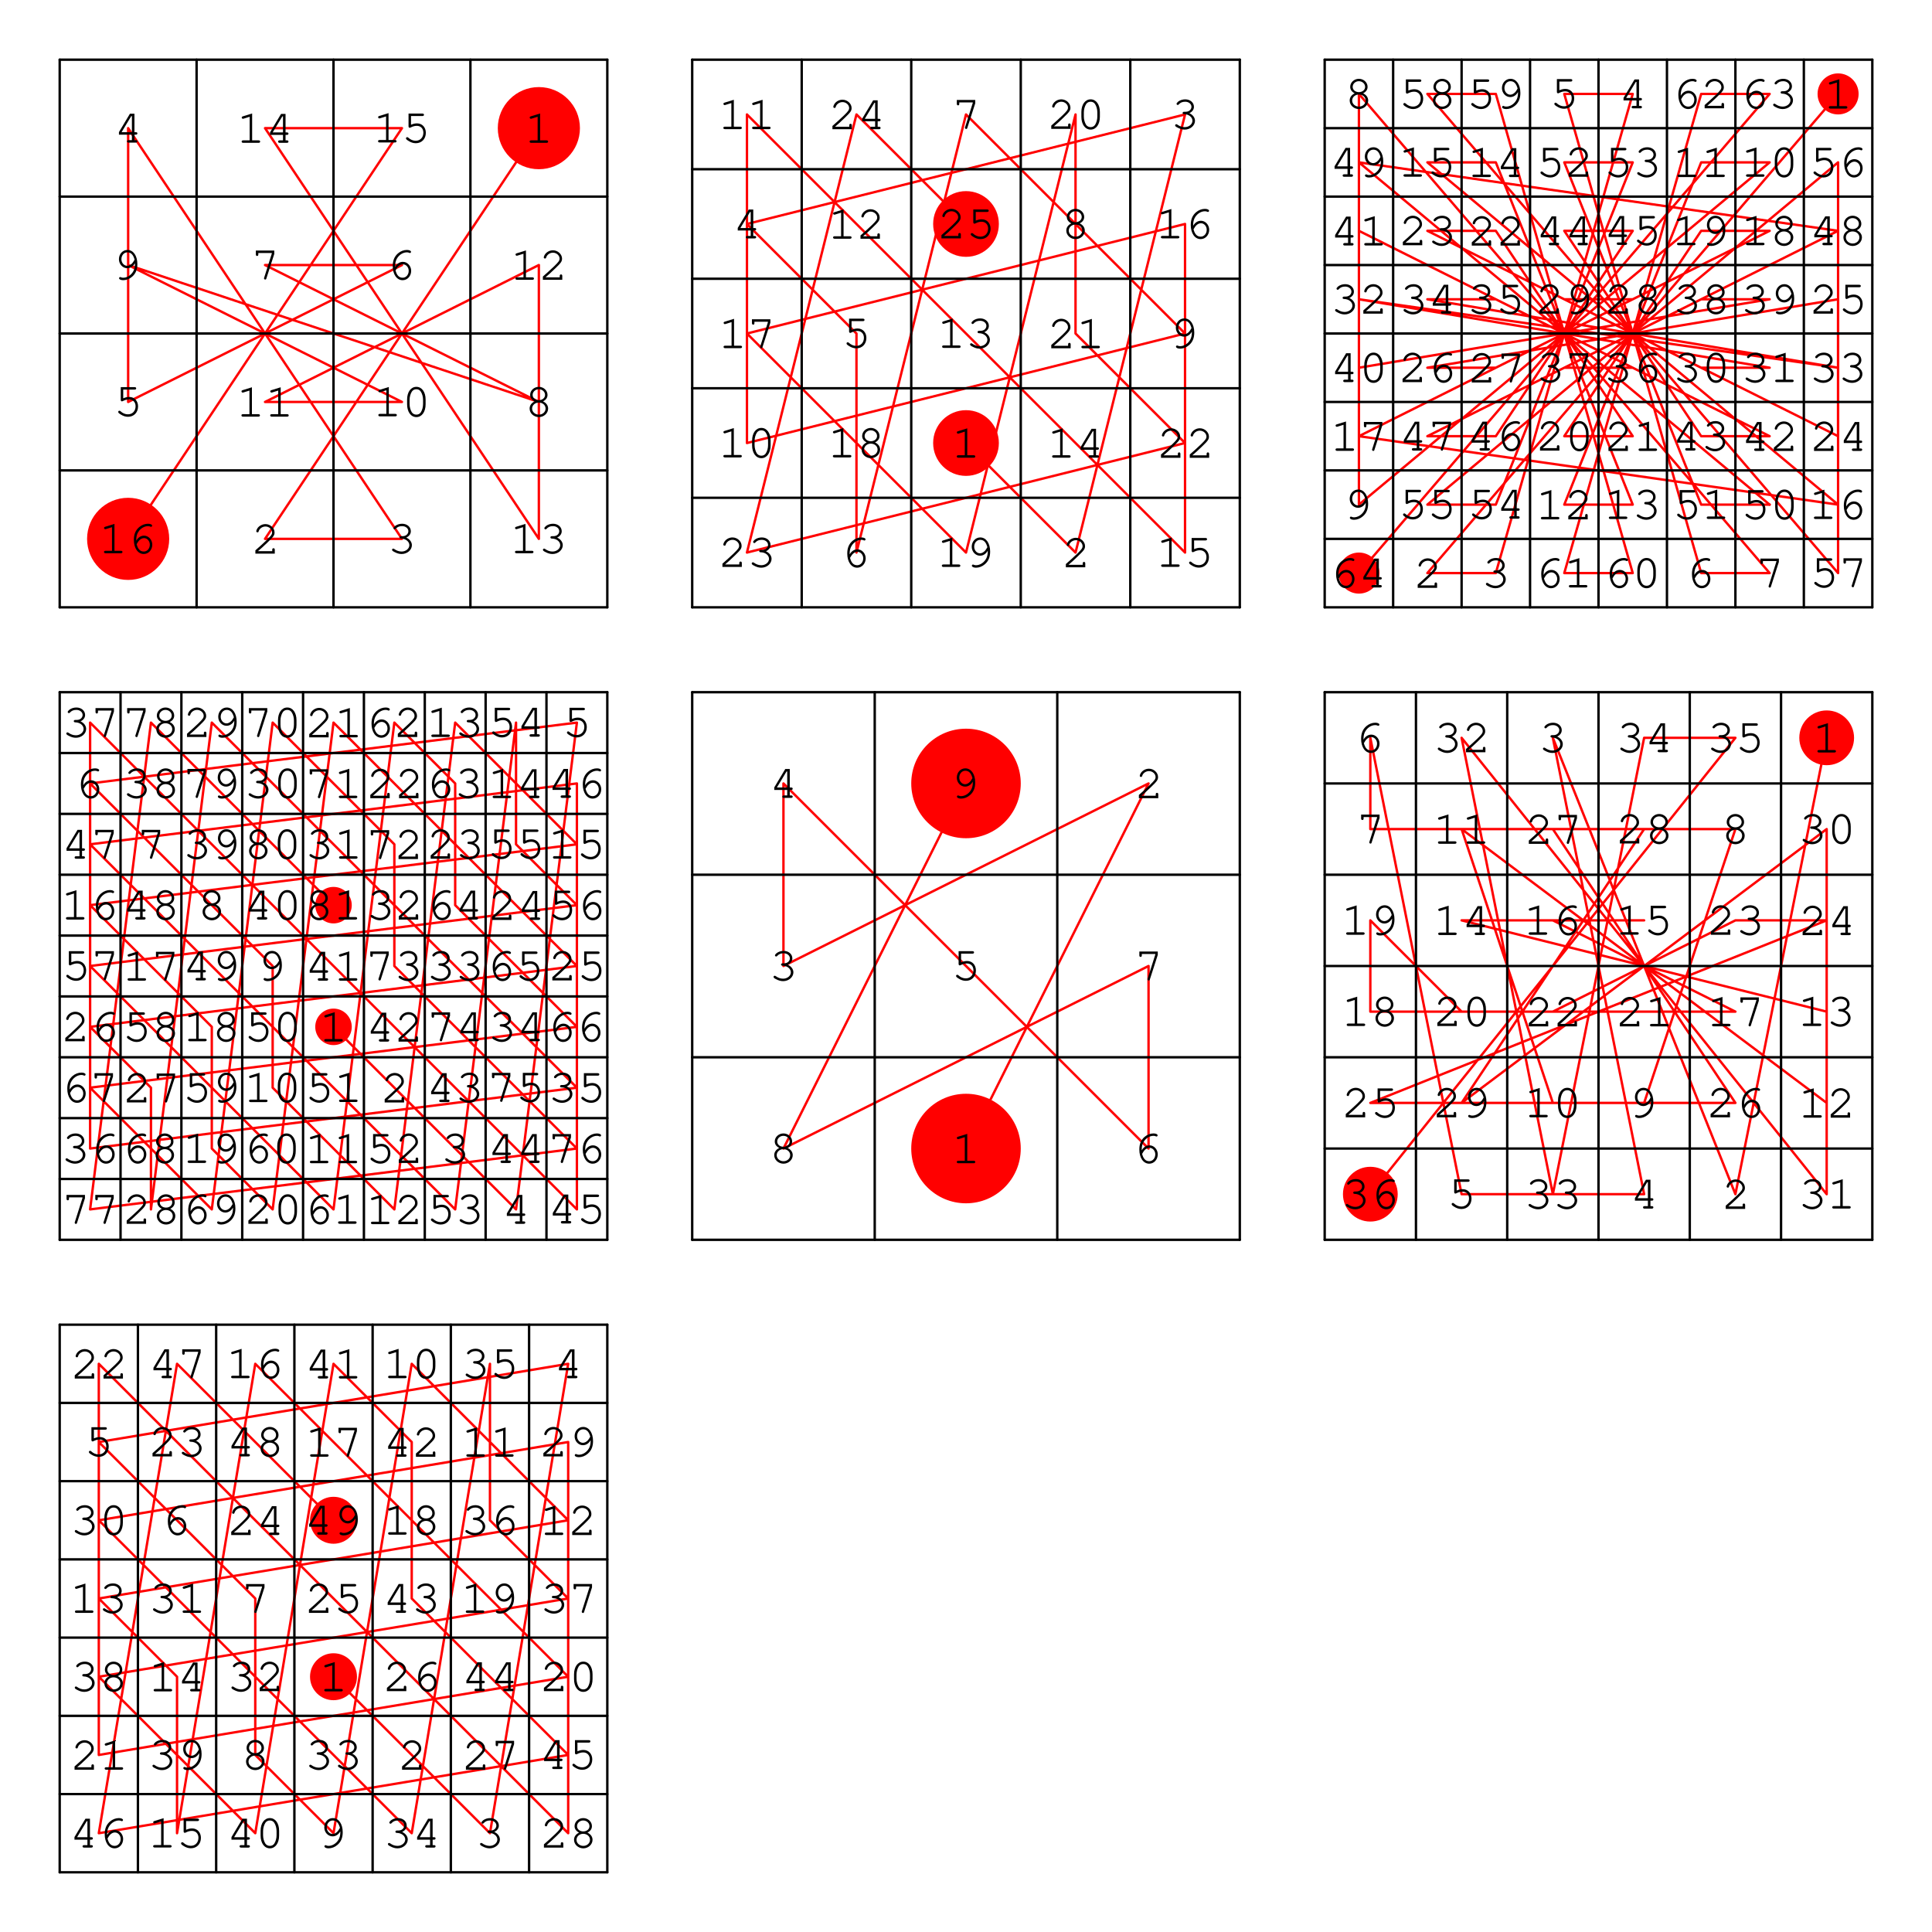 <?xml version="1.0" encoding="UTF-8"?>
<svg xmlns="http://www.w3.org/2000/svg" xmlns:xlink="http://www.w3.org/1999/xlink" width="403" height="403" viewBox="0 0 403 403">
<defs>
<g>
<g id="glyph-0-0">
</g>
<g id="glyph-0-1">
<path d="M 1.344 -0.516 C 1.891 -0.969 2.516 -1.547 3.344 -2.344 C 4.594 -3.547 4.797 -3.828 4.797 -4.422 C 4.797 -5.344 3.906 -6.156 2.906 -6.156 C 2.281 -6.156 1.703 -5.875 1.312 -5.406 C 1.125 -5.156 0.984 -4.844 0.984 -4.656 C 0.984 -4.547 1.094 -4.438 1.234 -4.438 C 1.375 -4.438 1.453 -4.5 1.484 -4.656 C 1.656 -5.234 2.25 -5.656 2.906 -5.656 C 3.641 -5.656 4.281 -5.078 4.281 -4.438 C 4.281 -4 4.094 -3.75 3.172 -2.844 C 2.344 -2.062 1.578 -1.359 0.875 -0.75 L 0.797 -0.672 L 0.797 0 L 4.844 0 L 4.844 -0.812 C 4.844 -1.016 4.75 -1.125 4.578 -1.125 C 4.406 -1.125 4.312 -1.016 4.312 -0.812 L 4.312 -0.516 Z M 1.344 -0.516 "/>
</g>
<g id="glyph-0-2">
<path d="M 3.703 -1.656 L 3.703 -0.516 L 3 -0.516 C 2.797 -0.516 2.688 -0.422 2.688 -0.266 C 2.688 -0.094 2.797 0 3 0 L 4.516 0 C 4.719 0 4.844 -0.094 4.844 -0.266 C 4.844 -0.422 4.734 -0.516 4.516 -0.516 L 4.234 -0.516 L 4.234 -1.656 L 4.516 -1.656 C 4.734 -1.656 4.844 -1.75 4.844 -1.922 C 4.844 -2.078 4.734 -2.172 4.516 -2.172 L 4.234 -2.172 L 4.234 -6.031 L 3.297 -6.031 L 1 -2.188 L 1 -1.656 Z M 3.703 -2.172 L 1.547 -2.172 L 3.562 -5.516 L 3.703 -5.516 Z M 3.703 -2.172 "/>
</g>
<g id="glyph-0-3">
<path d="M 4.328 -5.406 L 2.734 -0.375 C 2.703 -0.312 2.703 -0.281 2.703 -0.234 C 2.703 -0.094 2.812 0.016 2.953 0.016 C 3.094 0.016 3.156 -0.047 3.203 -0.234 L 4.844 -5.328 L 4.844 -6.031 L 1 -6.031 L 1 -5.234 C 1 -5.016 1.094 -4.906 1.266 -4.906 C 1.438 -4.906 1.516 -5.016 1.516 -5.234 L 1.516 -5.516 L 4.328 -5.516 Z M 4.328 -5.406 "/>
</g>
<g id="glyph-0-4">
<path d="M 3.266 -6.125 L 1.344 -5.531 C 1.156 -5.469 1.094 -5.406 1.094 -5.266 C 1.094 -5.141 1.219 -5.016 1.344 -5.016 C 1.359 -5.016 1.453 -5.047 1.5 -5.047 L 2.75 -5.438 L 2.75 -0.516 L 1.406 -0.516 C 1.188 -0.516 1.078 -0.422 1.078 -0.266 C 1.078 -0.094 1.203 0 1.406 0 L 4.609 0 C 4.812 0 4.938 -0.094 4.938 -0.266 C 4.938 -0.422 4.812 -0.516 4.609 -0.516 L 3.266 -0.516 Z M 3.266 -6.125 "/>
</g>
<g id="glyph-0-5">
<path d="M 1.812 -2.625 C 1.812 -2.719 1.812 -2.812 1.812 -2.859 C 1.812 -3.453 1.969 -4.062 2.266 -4.484 C 2.734 -5.203 3.516 -5.656 4.266 -5.656 C 4.438 -5.656 4.594 -5.625 4.688 -5.578 C 4.797 -5.531 4.828 -5.516 4.891 -5.516 C 5.031 -5.516 5.125 -5.625 5.125 -5.766 C 5.125 -5.984 4.766 -6.156 4.266 -6.156 C 3.625 -6.156 2.953 -5.906 2.422 -5.453 C 1.672 -4.812 1.312 -3.969 1.312 -2.797 C 1.312 -1.062 2.156 0.156 3.375 0.156 C 4.375 0.156 5.156 -0.703 5.156 -1.797 C 5.156 -2.812 4.375 -3.672 3.438 -3.672 C 2.766 -3.672 2.188 -3.297 1.812 -2.625 Z M 1.891 -1.891 C 2.125 -2.297 2.234 -2.453 2.375 -2.625 C 2.688 -2.969 3.062 -3.156 3.438 -3.156 C 4.094 -3.156 4.641 -2.547 4.641 -1.797 C 4.641 -0.984 4.094 -0.359 3.391 -0.359 C 2.641 -0.359 2.156 -0.844 1.891 -1.891 Z M 1.891 -1.891 "/>
</g>
<g id="glyph-0-6">
<path d="M 4.938 -3.5 C 4.938 -5.078 4.156 -6.156 3.016 -6.156 C 1.859 -6.156 1.078 -5.078 1.078 -3.5 L 1.078 -2.516 C 1.078 -0.938 1.859 0.156 3.016 0.156 C 4.156 0.156 4.938 -0.938 4.938 -2.516 Z M 1.594 -3.438 C 1.594 -4.062 1.781 -4.703 2.062 -5.156 C 2.281 -5.484 2.594 -5.656 3.016 -5.656 C 3.406 -5.656 3.734 -5.484 3.938 -5.156 C 4.234 -4.703 4.406 -4.062 4.406 -3.438 L 4.406 -2.562 C 4.406 -1.953 4.234 -1.297 3.938 -0.844 C 3.734 -0.531 3.406 -0.359 3.016 -0.359 C 2.609 -0.359 2.281 -0.531 2.062 -0.844 C 1.781 -1.297 1.594 -1.953 1.594 -2.562 Z M 1.594 -3.438 "/>
</g>
<g id="glyph-0-7">
<path d="M 2.797 -3.562 C 2.578 -3.562 2.469 -3.469 2.469 -3.312 C 2.469 -3.156 2.578 -3.062 2.797 -3.062 C 3.75 -3.047 4.516 -2.438 4.516 -1.688 C 4.516 -0.969 3.797 -0.359 2.906 -0.359 C 2.344 -0.359 1.844 -0.547 1.359 -0.891 C 1.266 -0.953 1.219 -0.969 1.156 -0.969 C 1.016 -0.969 0.906 -0.859 0.906 -0.734 C 0.906 -0.562 1.047 -0.438 1.406 -0.266 C 1.922 0.016 2.391 0.156 2.906 0.156 C 4.078 0.156 5.047 -0.688 5.047 -1.688 C 5.047 -2.344 4.578 -2.953 3.875 -3.266 C 4.484 -3.562 4.828 -4.031 4.828 -4.594 C 4.828 -5.484 4.047 -6.156 3.016 -6.156 C 2.484 -6.156 1.969 -6 1.562 -5.703 C 1.344 -5.516 1.203 -5.344 1.203 -5.234 C 1.203 -5.094 1.312 -4.984 1.453 -4.984 C 1.531 -4.984 1.594 -5.016 1.641 -5.078 C 2 -5.484 2.406 -5.656 3.016 -5.656 C 3.75 -5.656 4.312 -5.188 4.312 -4.594 C 4.312 -4.266 4.125 -3.953 3.844 -3.766 C 3.594 -3.625 3.406 -3.562 3.016 -3.562 Z M 2.797 -3.562 "/>
</g>
<g id="glyph-0-8">
<path d="M 1.953 -5.516 L 4.312 -5.516 C 4.547 -5.516 4.656 -5.609 4.656 -5.781 C 4.656 -5.938 4.547 -6.031 4.312 -6.031 L 1.438 -6.031 L 1.438 -3.344 C 1.438 -3.188 1.547 -3.062 1.688 -3.062 C 1.75 -3.062 1.797 -3.094 1.938 -3.156 C 2.375 -3.375 2.766 -3.469 3.172 -3.469 C 3.984 -3.469 4.531 -2.891 4.531 -2.047 C 4.531 -1.047 3.875 -0.359 2.938 -0.359 C 2.375 -0.359 1.844 -0.578 1.375 -1.016 C 1.281 -1.094 1.234 -1.109 1.156 -1.109 C 1.016 -1.109 0.906 -1 0.906 -0.859 C 0.906 -0.703 1.047 -0.562 1.406 -0.344 C 1.906 -0.016 2.406 0.156 2.953 0.156 C 4.188 0.156 5.047 -0.75 5.047 -2.016 C 5.047 -3.156 4.281 -3.984 3.219 -3.984 C 2.797 -3.984 2.453 -3.906 1.953 -3.703 Z M 1.953 -5.516 "/>
</g>
<g id="glyph-0-9">
<path d="M 3.875 -3.125 C 4.516 -3.453 4.812 -3.906 4.812 -4.484 C 4.812 -5.406 3.984 -6.156 3 -6.156 C 2.016 -6.156 1.188 -5.406 1.188 -4.484 C 1.188 -3.906 1.5 -3.453 2.125 -3.125 C 1.453 -2.797 1.078 -2.266 1.078 -1.625 C 1.078 -0.656 1.938 0.156 3.016 0.156 C 4.062 0.156 4.938 -0.656 4.938 -1.625 C 4.938 -2.266 4.547 -2.812 3.875 -3.125 Z M 2.984 -5.656 C 3.719 -5.656 4.297 -5.125 4.297 -4.469 C 4.297 -3.844 3.734 -3.375 3 -3.375 C 2.266 -3.375 1.703 -3.844 1.703 -4.469 C 1.703 -5.125 2.281 -5.656 2.984 -5.656 Z M 2.984 -2.875 C 3.797 -2.875 4.406 -2.344 4.406 -1.625 C 4.406 -0.922 3.797 -0.359 3.016 -0.359 C 2.219 -0.359 1.594 -0.922 1.594 -1.625 C 1.594 -2.312 2.203 -2.875 2.984 -2.875 Z M 2.984 -2.875 "/>
</g>
<g id="glyph-0-10">
<path d="M 4.656 -3.391 C 4.656 -3.297 4.656 -3.203 4.656 -3.156 C 4.656 -2.547 4.5 -1.953 4.203 -1.531 C 3.734 -0.812 2.953 -0.359 2.203 -0.359 C 2.031 -0.359 1.875 -0.391 1.781 -0.438 C 1.688 -0.484 1.641 -0.5 1.578 -0.5 C 1.438 -0.5 1.344 -0.391 1.344 -0.25 C 1.344 -0.016 1.703 0.156 2.203 0.156 C 2.844 0.156 3.516 -0.094 4.047 -0.562 C 4.797 -1.188 5.156 -2.047 5.156 -3.203 C 5.156 -4.938 4.312 -6.156 3.094 -6.156 C 2.094 -6.156 1.312 -5.312 1.312 -4.219 C 1.312 -3.188 2.094 -2.344 3.047 -2.344 C 3.703 -2.344 4.281 -2.719 4.656 -3.391 Z M 4.578 -4.125 C 4.344 -3.719 4.234 -3.547 4.094 -3.391 C 3.781 -3.047 3.406 -2.844 3.047 -2.844 C 2.375 -2.844 1.828 -3.469 1.828 -4.219 C 1.828 -5.031 2.375 -5.656 3.078 -5.656 C 3.828 -5.656 4.297 -5.172 4.578 -4.125 Z M 4.578 -4.125 "/>
</g>
</g>
</defs>
<path fill="none" stroke-width="5" stroke-linecap="round" stroke-linejoin="round" stroke="rgb(100%, 0%, 0%)" stroke-opacity="1" stroke-miterlimit="10" d="M 695.664 532.461 L 1022.031 206.094 L 1185.195 1185.195 L 206.094 1022.031 L 532.461 695.664 L 532.461 369.297 L 695.664 206.094 L 858.828 1185.195 L 1022.031 1022.031 L 1185.195 858.828 L 206.094 695.664 L 369.297 532.461 L 369.297 206.094 L 532.461 1185.195 L 695.664 1022.031 L 858.828 858.828 L 1022.031 695.664 L 1185.195 532.461 L 206.094 369.297 L 206.094 1185.195 L 369.297 1022.031 L 532.461 858.828 L 695.664 695.664 L 858.828 532.461 L 1022.031 369.297 L 1185.195 206.094 L 1185.195 1022.031 L 206.094 858.828 L 369.297 695.664 L 532.461 532.461 L 695.664 369.297 L 858.828 206.094 L 1022.031 1185.195 L 1022.031 858.828 L 1185.195 695.664 L 206.094 532.461 L 369.297 369.297 L 532.461 206.094 L 695.664 1185.195 L 858.828 1022.031 L 858.828 695.664 L 1185.195 369.297 L 206.094 206.094 L 369.297 1185.195 L 695.664 858.828 " transform="matrix(0.1, 0, 0, -0.1, 0, 403)"/>
<path fill-rule="nonzero" fill="rgb(100%, 0%, 0%)" fill-opacity="1" d="M 69.566 349.754 L 74.461 349.754 C 74.461 347.047 72.27 344.855 69.566 344.855 C 66.863 344.855 64.668 347.047 64.668 349.754 C 64.668 352.457 66.863 354.648 69.566 354.648 C 72.27 354.648 74.461 352.457 74.461 349.754 C 74.461 349.59 74.453 349.426 74.438 349.266 "/>
<path fill-rule="nonzero" fill="rgb(100%, 0%, 0%)" fill-opacity="1" d="M 69.566 317.117 L 74.461 317.117 C 74.461 314.414 72.27 312.219 69.566 312.219 C 66.863 312.219 64.668 314.414 64.668 317.117 C 64.668 319.82 66.863 322.012 69.566 322.012 C 72.27 322.012 74.461 319.82 74.461 317.117 C 74.461 316.953 74.453 316.789 74.438 316.629 "/>
<path fill="none" stroke-width="5" stroke-linecap="round" stroke-linejoin="round" stroke="rgb(0%, 0%, 0%)" stroke-opacity="1" stroke-miterlimit="10" d="M 124.531 124.531 L 1266.797 124.531 " transform="matrix(0.1, 0, 0, -0.1, 0, 403)"/>
<path fill="none" stroke-width="5" stroke-linecap="round" stroke-linejoin="round" stroke="rgb(0%, 0%, 0%)" stroke-opacity="1" stroke-miterlimit="10" d="M 124.531 287.695 L 1266.797 287.695 " transform="matrix(0.1, 0, 0, -0.1, 0, 403)"/>
<path fill="none" stroke-width="5" stroke-linecap="round" stroke-linejoin="round" stroke="rgb(0%, 0%, 0%)" stroke-opacity="1" stroke-miterlimit="10" d="M 124.531 450.898 L 1266.797 450.898 " transform="matrix(0.1, 0, 0, -0.1, 0, 403)"/>
<path fill="none" stroke-width="5" stroke-linecap="round" stroke-linejoin="round" stroke="rgb(0%, 0%, 0%)" stroke-opacity="1" stroke-miterlimit="10" d="M 124.531 614.062 L 1266.797 614.062 " transform="matrix(0.1, 0, 0, -0.1, 0, 403)"/>
<path fill="none" stroke-width="5" stroke-linecap="round" stroke-linejoin="round" stroke="rgb(0%, 0%, 0%)" stroke-opacity="1" stroke-miterlimit="10" d="M 124.531 777.266 L 1266.797 777.266 " transform="matrix(0.1, 0, 0, -0.1, 0, 403)"/>
<path fill="none" stroke-width="5" stroke-linecap="round" stroke-linejoin="round" stroke="rgb(0%, 0%, 0%)" stroke-opacity="1" stroke-miterlimit="10" d="M 124.531 940.43 L 1266.797 940.43 " transform="matrix(0.1, 0, 0, -0.1, 0, 403)"/>
<path fill="none" stroke-width="5" stroke-linecap="round" stroke-linejoin="round" stroke="rgb(0%, 0%, 0%)" stroke-opacity="1" stroke-miterlimit="10" d="M 124.531 1103.633 L 1266.797 1103.633 " transform="matrix(0.1, 0, 0, -0.1, 0, 403)"/>
<path fill="none" stroke-width="5" stroke-linecap="round" stroke-linejoin="round" stroke="rgb(0%, 0%, 0%)" stroke-opacity="1" stroke-miterlimit="10" d="M 124.531 1266.797 L 1266.797 1266.797 " transform="matrix(0.1, 0, 0, -0.1, 0, 403)"/>
<path fill="none" stroke-width="5" stroke-linecap="round" stroke-linejoin="round" stroke="rgb(0%, 0%, 0%)" stroke-opacity="1" stroke-miterlimit="10" d="M 124.531 124.531 L 124.531 1266.797 " transform="matrix(0.1, 0, 0, -0.1, 0, 403)"/>
<path fill="none" stroke-width="5" stroke-linecap="round" stroke-linejoin="round" stroke="rgb(0%, 0%, 0%)" stroke-opacity="1" stroke-miterlimit="10" d="M 287.695 124.531 L 287.695 1266.797 " transform="matrix(0.1, 0, 0, -0.1, 0, 403)"/>
<path fill="none" stroke-width="5" stroke-linecap="round" stroke-linejoin="round" stroke="rgb(0%, 0%, 0%)" stroke-opacity="1" stroke-miterlimit="10" d="M 450.898 124.531 L 450.898 1266.797 " transform="matrix(0.1, 0, 0, -0.1, 0, 403)"/>
<path fill="none" stroke-width="5" stroke-linecap="round" stroke-linejoin="round" stroke="rgb(0%, 0%, 0%)" stroke-opacity="1" stroke-miterlimit="10" d="M 614.062 124.531 L 614.062 1266.797 " transform="matrix(0.1, 0, 0, -0.1, 0, 403)"/>
<path fill="none" stroke-width="5" stroke-linecap="round" stroke-linejoin="round" stroke="rgb(0%, 0%, 0%)" stroke-opacity="1" stroke-miterlimit="10" d="M 777.266 124.531 L 777.266 1266.797 " transform="matrix(0.1, 0, 0, -0.1, 0, 403)"/>
<path fill="none" stroke-width="5" stroke-linecap="round" stroke-linejoin="round" stroke="rgb(0%, 0%, 0%)" stroke-opacity="1" stroke-miterlimit="10" d="M 940.43 124.531 L 940.43 1266.797 " transform="matrix(0.1, 0, 0, -0.1, 0, 403)"/>
<path fill="none" stroke-width="5" stroke-linecap="round" stroke-linejoin="round" stroke="rgb(0%, 0%, 0%)" stroke-opacity="1" stroke-miterlimit="10" d="M 1103.633 124.531 L 1103.633 1266.797 " transform="matrix(0.1, 0, 0, -0.1, 0, 403)"/>
<path fill="none" stroke-width="5" stroke-linecap="round" stroke-linejoin="round" stroke="rgb(0%, 0%, 0%)" stroke-opacity="1" stroke-miterlimit="10" d="M 1266.797 124.531 L 1266.797 1266.797 " transform="matrix(0.1, 0, 0, -0.1, 0, 403)"/>
<g fill="rgb(0%, 0%, 0%)" fill-opacity="1">
<use xlink:href="#glyph-0-1" x="14.797" y="287.559"/>
<use xlink:href="#glyph-0-1" x="20.797" y="287.559"/>
</g>
<g fill="rgb(0%, 0%, 0%)" fill-opacity="1">
<use xlink:href="#glyph-0-2" x="31.01" y="287.489"/>
<use xlink:href="#glyph-0-3" x="37.01" y="287.489"/>
</g>
<g fill="rgb(0%, 0%, 0%)" fill-opacity="1">
<use xlink:href="#glyph-0-4" x="47.129" y="287.484"/>
<use xlink:href="#glyph-0-5" x="53.129" y="287.484"/>
</g>
<g fill="rgb(0%, 0%, 0%)" fill-opacity="1">
<use xlink:href="#glyph-0-2" x="63.602" y="287.544"/>
<use xlink:href="#glyph-0-4" x="69.602" y="287.544"/>
</g>
<g fill="rgb(0%, 0%, 0%)" fill-opacity="1">
<use xlink:href="#glyph-0-4" x="79.88" y="287.484"/>
<use xlink:href="#glyph-0-6" x="85.88" y="287.484"/>
</g>
<g fill="rgb(0%, 0%, 0%)" fill-opacity="1">
<use xlink:href="#glyph-0-7" x="96.223" y="287.484"/>
<use xlink:href="#glyph-0-8" x="102.223" y="287.484"/>
</g>
<g fill="rgb(0%, 0%, 0%)" fill-opacity="1">
<use xlink:href="#glyph-0-2" x="115.602" y="287.494"/>
</g>
<g fill="rgb(0%, 0%, 0%)" fill-opacity="1">
<use xlink:href="#glyph-0-8" x="17.632" y="303.737"/>
</g>
<g fill="rgb(0%, 0%, 0%)" fill-opacity="1">
<use xlink:href="#glyph-0-1" x="31.015" y="303.802"/>
<use xlink:href="#glyph-0-7" x="37.015" y="303.802"/>
</g>
<g fill="rgb(0%, 0%, 0%)" fill-opacity="1">
<use xlink:href="#glyph-0-2" x="47.284" y="303.802"/>
<use xlink:href="#glyph-0-9" x="53.284" y="303.802"/>
</g>
<g fill="rgb(0%, 0%, 0%)" fill-opacity="1">
<use xlink:href="#glyph-0-4" x="63.607" y="303.857"/>
<use xlink:href="#glyph-0-3" x="69.607" y="303.857"/>
</g>
<g fill="rgb(0%, 0%, 0%)" fill-opacity="1">
<use xlink:href="#glyph-0-2" x="79.965" y="303.877"/>
<use xlink:href="#glyph-0-1" x="85.965" y="303.877"/>
</g>
<g fill="rgb(0%, 0%, 0%)" fill-opacity="1">
<use xlink:href="#glyph-0-4" x="96.198" y="303.862"/>
<use xlink:href="#glyph-0-4" x="102.198" y="303.862"/>
</g>
<g fill="rgb(0%, 0%, 0%)" fill-opacity="1">
<use xlink:href="#glyph-0-1" x="112.547" y="303.802"/>
<use xlink:href="#glyph-0-10" x="118.547" y="303.802"/>
</g>
<g fill="rgb(0%, 0%, 0%)" fill-opacity="1">
<use xlink:href="#glyph-0-7" x="14.692" y="320.121"/>
<use xlink:href="#glyph-0-6" x="20.692" y="320.121"/>
</g>
<g fill="rgb(0%, 0%, 0%)" fill-opacity="1">
<use xlink:href="#glyph-0-5" x="33.695" y="320.121"/>
</g>
<g fill="rgb(0%, 0%, 0%)" fill-opacity="1">
<use xlink:href="#glyph-0-1" x="47.434" y="320.196"/>
<use xlink:href="#glyph-0-2" x="53.434" y="320.196"/>
</g>
<g fill="rgb(0%, 0%, 0%)" fill-opacity="1">
<use xlink:href="#glyph-0-2" x="63.487" y="320.121"/>
<use xlink:href="#glyph-0-10" x="69.487" y="320.121"/>
</g>
<g fill="rgb(0%, 0%, 0%)" fill-opacity="1">
<use xlink:href="#glyph-0-4" x="79.88" y="320.121"/>
<use xlink:href="#glyph-0-9" x="85.88" y="320.121"/>
</g>
<g fill="rgb(0%, 0%, 0%)" fill-opacity="1">
<use xlink:href="#glyph-0-7" x="96.169" y="320.121"/>
<use xlink:href="#glyph-0-5" x="102.169" y="320.121"/>
</g>
<g fill="rgb(0%, 0%, 0%)" fill-opacity="1">
<use xlink:href="#glyph-0-4" x="112.562" y="320.196"/>
<use xlink:href="#glyph-0-1" x="118.562" y="320.196"/>
</g>
<g fill="rgb(0%, 0%, 0%)" fill-opacity="1">
<use xlink:href="#glyph-0-4" x="14.552" y="336.439"/>
<use xlink:href="#glyph-0-7" x="20.552" y="336.439"/>
</g>
<g fill="rgb(0%, 0%, 0%)" fill-opacity="1">
<use xlink:href="#glyph-0-7" x="31.01" y="336.439"/>
<use xlink:href="#glyph-0-4" x="37.01" y="336.439"/>
</g>
<g fill="rgb(0%, 0%, 0%)" fill-opacity="1">
<use xlink:href="#glyph-0-3" x="50.329" y="336.444"/>
</g>
<g fill="rgb(0%, 0%, 0%)" fill-opacity="1">
<use xlink:href="#glyph-0-1" x="63.647" y="336.439"/>
<use xlink:href="#glyph-0-8" x="69.647" y="336.439"/>
</g>
<g fill="rgb(0%, 0%, 0%)" fill-opacity="1">
<use xlink:href="#glyph-0-2" x="79.865" y="336.439"/>
<use xlink:href="#glyph-0-7" x="85.865" y="336.439"/>
</g>
<g fill="rgb(0%, 0%, 0%)" fill-opacity="1">
<use xlink:href="#glyph-0-4" x="96.084" y="336.439"/>
<use xlink:href="#glyph-0-10" x="102.084" y="336.439"/>
</g>
<g fill="rgb(0%, 0%, 0%)" fill-opacity="1">
<use xlink:href="#glyph-0-7" x="112.647" y="336.439"/>
<use xlink:href="#glyph-0-3" x="118.647" y="336.439"/>
</g>
<g fill="rgb(0%, 0%, 0%)" fill-opacity="1">
<use xlink:href="#glyph-0-7" x="14.692" y="352.757"/>
<use xlink:href="#glyph-0-9" x="20.692" y="352.757"/>
</g>
<g fill="rgb(0%, 0%, 0%)" fill-opacity="1">
<use xlink:href="#glyph-0-4" x="30.97" y="352.817"/>
<use xlink:href="#glyph-0-2" x="36.97" y="352.817"/>
</g>
<g fill="rgb(0%, 0%, 0%)" fill-opacity="1">
<use xlink:href="#glyph-0-7" x="47.374" y="352.757"/>
<use xlink:href="#glyph-0-1" x="53.374" y="352.757"/>
</g>
<g fill="rgb(0%, 0%, 0%)" fill-opacity="1">
<use xlink:href="#glyph-0-4" x="66.562" y="352.817"/>
</g>
<g fill="rgb(0%, 0%, 0%)" fill-opacity="1">
<use xlink:href="#glyph-0-1" x="79.91" y="352.757"/>
<use xlink:href="#glyph-0-5" x="85.91" y="352.757"/>
</g>
<g fill="rgb(0%, 0%, 0%)" fill-opacity="1">
<use xlink:href="#glyph-0-2" x="96.284" y="352.767"/>
<use xlink:href="#glyph-0-2" x="102.284" y="352.767"/>
</g>
<g fill="rgb(0%, 0%, 0%)" fill-opacity="1">
<use xlink:href="#glyph-0-1" x="112.662" y="352.757"/>
<use xlink:href="#glyph-0-6" x="118.662" y="352.757"/>
</g>
<g fill="rgb(0%, 0%, 0%)" fill-opacity="1">
<use xlink:href="#glyph-0-1" x="14.752" y="369.151"/>
<use xlink:href="#glyph-0-4" x="20.752" y="369.151"/>
</g>
<g fill="rgb(0%, 0%, 0%)" fill-opacity="1">
<use xlink:href="#glyph-0-7" x="30.895" y="369.076"/>
<use xlink:href="#glyph-0-10" x="36.895" y="369.076"/>
</g>
<g fill="rgb(0%, 0%, 0%)" fill-opacity="1">
<use xlink:href="#glyph-0-9" x="50.244" y="369.076"/>
</g>
<g fill="rgb(0%, 0%, 0%)" fill-opacity="1">
<use xlink:href="#glyph-0-7" x="63.592" y="369.076"/>
<use xlink:href="#glyph-0-7" x="69.592" y="369.076"/>
</g>
<g fill="rgb(0%, 0%, 0%)" fill-opacity="1">
<use xlink:href="#glyph-0-1" x="83.07" y="369.151"/>
</g>
<g fill="rgb(0%, 0%, 0%)" fill-opacity="1">
<use xlink:href="#glyph-0-1" x="96.389" y="369.146"/>
<use xlink:href="#glyph-0-3" x="102.389" y="369.146"/>
</g>
<g fill="rgb(0%, 0%, 0%)" fill-opacity="1">
<use xlink:href="#glyph-0-2" x="112.496" y="369.011"/>
<use xlink:href="#glyph-0-8" x="118.496" y="369.011"/>
</g>
<g fill="rgb(0%, 0%, 0%)" fill-opacity="1">
<use xlink:href="#glyph-0-2" x="14.531" y="385.394"/>
<use xlink:href="#glyph-0-5" x="20.531" y="385.394"/>
</g>
<g fill="rgb(0%, 0%, 0%)" fill-opacity="1">
<use xlink:href="#glyph-0-4" x="30.864" y="385.379"/>
<use xlink:href="#glyph-0-8" x="36.864" y="385.379"/>
</g>
<g fill="rgb(0%, 0%, 0%)" fill-opacity="1">
<use xlink:href="#glyph-0-2" x="47.283" y="385.394"/>
<use xlink:href="#glyph-0-6" x="53.283" y="385.394"/>
</g>
<g fill="rgb(0%, 0%, 0%)" fill-opacity="1">
<use xlink:href="#glyph-0-10" x="66.332" y="385.394"/>
</g>
<g fill="rgb(0%, 0%, 0%)" fill-opacity="1">
<use xlink:href="#glyph-0-7" x="80.01" y="385.394"/>
<use xlink:href="#glyph-0-2" x="86.01" y="385.394"/>
</g>
<g fill="rgb(0%, 0%, 0%)" fill-opacity="1">
<use xlink:href="#glyph-0-7" x="99.229" y="385.394"/>
</g>
<g fill="rgb(0%, 0%, 0%)" fill-opacity="1">
<use xlink:href="#glyph-0-1" x="112.661" y="385.394"/>
<use xlink:href="#glyph-0-9" x="118.661" y="385.394"/>
</g>
<path fill="none" stroke-width="5" stroke-linecap="round" stroke-linejoin="round" stroke="rgb(100%, 0%, 0%)" stroke-opacity="1" stroke-miterlimit="10" d="M 695.664 1888.086 L 949.492 1634.258 L 1076.406 1507.305 L 1203.359 2522.695 L 187.969 2395.781 L 314.883 2268.828 L 441.797 2141.914 L 568.75 2015 L 568.75 1761.172 L 695.664 1634.258 L 822.578 1507.305 L 949.492 2522.695 L 1203.359 2268.828 L 187.969 2141.914 L 441.797 1888.086 L 441.797 1634.258 L 568.75 1507.305 L 695.664 2522.695 L 822.578 2395.781 L 949.492 2268.828 L 1076.406 2141.914 L 1203.359 2015 L 187.969 1888.086 L 314.883 1761.172 L 314.883 1507.305 L 441.797 2522.695 L 568.75 2395.781 L 695.664 2268.828 L 1076.406 1888.086 L 1203.359 1761.172 L 187.969 1634.258 L 187.969 2522.695 L 314.883 2395.781 L 441.797 2268.828 L 568.75 2141.914 L 1203.359 1507.305 L 1203.359 2395.781 L 187.969 2268.828 L 441.797 2015 L 568.75 1888.086 " transform="matrix(0.1, 0, 0, -0.1, 0, 403)"/>
<path fill="none" stroke-width="5" stroke-linecap="round" stroke-linejoin="round" stroke="rgb(100%, 0%, 0%)" stroke-opacity="1" stroke-miterlimit="10" d="M 568.75 1888.086 L 822.578 1634.258 L 949.492 1507.305 L 1076.406 2522.695 L 1076.406 2268.828 L 1203.359 2141.914 L 187.969 2015 L 441.797 1761.172 L 568.75 1634.258 L 695.664 1507.305 L 822.578 2522.695 L 949.492 2395.781 L 949.492 2141.914 L 1076.406 2015 L 1203.359 1888.086 L 187.969 1761.172 L 314.883 1634.258 L 441.797 1507.305 L 568.75 2522.695 L 695.664 2395.781 L 822.578 2268.828 L 822.578 2015 L 1076.406 1761.172 L 1203.359 1634.258 L 187.969 1507.305 L 314.883 2522.695 L 695.664 2141.914 " transform="matrix(0.1, 0, 0, -0.1, 0, 403)"/>
<path fill-rule="nonzero" fill="rgb(100%, 0%, 0%)" fill-opacity="1" d="M 69.566 214.191 L 73.375 214.191 C 73.375 212.09 71.668 210.383 69.566 210.383 C 67.461 210.383 65.758 212.09 65.758 214.191 C 65.758 216.297 67.461 218 69.566 218 C 71.668 218 73.375 216.297 73.375 214.191 C 73.375 214.066 73.367 213.938 73.355 213.812 "/>
<path fill-rule="nonzero" fill="rgb(100%, 0%, 0%)" fill-opacity="1" d="M 69.566 188.809 L 73.375 188.809 C 73.375 186.703 71.668 185 69.566 185 C 67.461 185 65.758 186.703 65.758 188.809 C 65.758 190.91 67.461 192.617 69.566 192.617 C 71.668 192.617 73.375 190.91 73.375 188.809 C 73.375 188.68 73.367 188.555 73.355 188.43 "/>
<path fill="none" stroke-width="5" stroke-linecap="round" stroke-linejoin="round" stroke="rgb(0%, 0%, 0%)" stroke-opacity="1" stroke-miterlimit="10" d="M 124.531 1443.867 L 1266.797 1443.867 " transform="matrix(0.1, 0, 0, -0.1, 0, 403)"/>
<path fill="none" stroke-width="5" stroke-linecap="round" stroke-linejoin="round" stroke="rgb(0%, 0%, 0%)" stroke-opacity="1" stroke-miterlimit="10" d="M 124.531 1570.781 L 1266.797 1570.781 " transform="matrix(0.1, 0, 0, -0.1, 0, 403)"/>
<path fill="none" stroke-width="5" stroke-linecap="round" stroke-linejoin="round" stroke="rgb(0%, 0%, 0%)" stroke-opacity="1" stroke-miterlimit="10" d="M 124.531 1697.695 L 1266.797 1697.695 " transform="matrix(0.1, 0, 0, -0.1, 0, 403)"/>
<path fill="none" stroke-width="5" stroke-linecap="round" stroke-linejoin="round" stroke="rgb(0%, 0%, 0%)" stroke-opacity="1" stroke-miterlimit="10" d="M 124.531 1824.609 L 1266.797 1824.609 " transform="matrix(0.1, 0, 0, -0.1, 0, 403)"/>
<path fill="none" stroke-width="5" stroke-linecap="round" stroke-linejoin="round" stroke="rgb(0%, 0%, 0%)" stroke-opacity="1" stroke-miterlimit="10" d="M 124.531 1951.523 L 1266.797 1951.523 " transform="matrix(0.1, 0, 0, -0.1, 0, 403)"/>
<path fill="none" stroke-width="5" stroke-linecap="round" stroke-linejoin="round" stroke="rgb(0%, 0%, 0%)" stroke-opacity="1" stroke-miterlimit="10" d="M 124.531 2078.477 L 1266.797 2078.477 " transform="matrix(0.1, 0, 0, -0.1, 0, 403)"/>
<path fill="none" stroke-width="5" stroke-linecap="round" stroke-linejoin="round" stroke="rgb(0%, 0%, 0%)" stroke-opacity="1" stroke-miterlimit="10" d="M 124.531 2205.391 L 1266.797 2205.391 " transform="matrix(0.1, 0, 0, -0.1, 0, 403)"/>
<path fill="none" stroke-width="5" stroke-linecap="round" stroke-linejoin="round" stroke="rgb(0%, 0%, 0%)" stroke-opacity="1" stroke-miterlimit="10" d="M 124.531 2332.305 L 1266.797 2332.305 " transform="matrix(0.1, 0, 0, -0.1, 0, 403)"/>
<path fill="none" stroke-width="5" stroke-linecap="round" stroke-linejoin="round" stroke="rgb(0%, 0%, 0%)" stroke-opacity="1" stroke-miterlimit="10" d="M 124.531 2459.219 L 1266.797 2459.219 " transform="matrix(0.1, 0, 0, -0.1, 0, 403)"/>
<path fill="none" stroke-width="5" stroke-linecap="round" stroke-linejoin="round" stroke="rgb(0%, 0%, 0%)" stroke-opacity="1" stroke-miterlimit="10" d="M 124.531 2586.133 L 1266.797 2586.133 " transform="matrix(0.1, 0, 0, -0.1, 0, 403)"/>
<path fill="none" stroke-width="5" stroke-linecap="round" stroke-linejoin="round" stroke="rgb(0%, 0%, 0%)" stroke-opacity="1" stroke-miterlimit="10" d="M 124.531 1443.867 L 124.531 2586.133 " transform="matrix(0.1, 0, 0, -0.1, 0, 403)"/>
<path fill="none" stroke-width="5" stroke-linecap="round" stroke-linejoin="round" stroke="rgb(0%, 0%, 0%)" stroke-opacity="1" stroke-miterlimit="10" d="M 251.445 1443.867 L 251.445 2586.133 " transform="matrix(0.1, 0, 0, -0.1, 0, 403)"/>
<path fill="none" stroke-width="5" stroke-linecap="round" stroke-linejoin="round" stroke="rgb(0%, 0%, 0%)" stroke-opacity="1" stroke-miterlimit="10" d="M 378.359 1443.867 L 378.359 2586.133 " transform="matrix(0.1, 0, 0, -0.1, 0, 403)"/>
<path fill="none" stroke-width="5" stroke-linecap="round" stroke-linejoin="round" stroke="rgb(0%, 0%, 0%)" stroke-opacity="1" stroke-miterlimit="10" d="M 505.273 1443.867 L 505.273 2586.133 " transform="matrix(0.1, 0, 0, -0.1, 0, 403)"/>
<path fill="none" stroke-width="5" stroke-linecap="round" stroke-linejoin="round" stroke="rgb(0%, 0%, 0%)" stroke-opacity="1" stroke-miterlimit="10" d="M 632.188 1443.867 L 632.188 2586.133 " transform="matrix(0.1, 0, 0, -0.1, 0, 403)"/>
<path fill="none" stroke-width="5" stroke-linecap="round" stroke-linejoin="round" stroke="rgb(0%, 0%, 0%)" stroke-opacity="1" stroke-miterlimit="10" d="M 759.102 1443.867 L 759.102 2586.133 " transform="matrix(0.1, 0, 0, -0.1, 0, 403)"/>
<path fill="none" stroke-width="5" stroke-linecap="round" stroke-linejoin="round" stroke="rgb(0%, 0%, 0%)" stroke-opacity="1" stroke-miterlimit="10" d="M 886.055 1443.867 L 886.055 2586.133 " transform="matrix(0.1, 0, 0, -0.1, 0, 403)"/>
<path fill="none" stroke-width="5" stroke-linecap="round" stroke-linejoin="round" stroke="rgb(0%, 0%, 0%)" stroke-opacity="1" stroke-miterlimit="10" d="M 1012.969 1443.867 L 1012.969 2586.133 " transform="matrix(0.1, 0, 0, -0.1, 0, 403)"/>
<path fill="none" stroke-width="5" stroke-linecap="round" stroke-linejoin="round" stroke="rgb(0%, 0%, 0%)" stroke-opacity="1" stroke-miterlimit="10" d="M 1139.883 1443.867 L 1139.883 2586.133 " transform="matrix(0.1, 0, 0, -0.1, 0, 403)"/>
<path fill="none" stroke-width="5" stroke-linecap="round" stroke-linejoin="round" stroke="rgb(0%, 0%, 0%)" stroke-opacity="1" stroke-miterlimit="10" d="M 1266.797 1443.867 L 1266.797 2586.133 " transform="matrix(0.1, 0, 0, -0.1, 0, 403)"/>
<g fill="rgb(0%, 0%, 0%)" fill-opacity="1">
<use xlink:href="#glyph-0-7" x="12.923" y="153.736"/>
<use xlink:href="#glyph-0-3" x="18.923" y="153.736"/>
</g>
<g fill="rgb(0%, 0%, 0%)" fill-opacity="1">
<use xlink:href="#glyph-0-3" x="25.525" y="153.736"/>
<use xlink:href="#glyph-0-9" x="31.525" y="153.736"/>
</g>
<g fill="rgb(0%, 0%, 0%)" fill-opacity="1">
<use xlink:href="#glyph-0-1" x="38.208" y="153.736"/>
<use xlink:href="#glyph-0-10" x="44.208" y="153.736"/>
</g>
<g fill="rgb(0%, 0%, 0%)" fill-opacity="1">
<use xlink:href="#glyph-0-3" x="50.909" y="153.736"/>
<use xlink:href="#glyph-0-6" x="56.909" y="153.736"/>
</g>
<g fill="rgb(0%, 0%, 0%)" fill-opacity="1">
<use xlink:href="#glyph-0-1" x="63.707" y="153.811"/>
<use xlink:href="#glyph-0-4" x="69.707" y="153.811"/>
</g>
<g fill="rgb(0%, 0%, 0%)" fill-opacity="1">
<use xlink:href="#glyph-0-5" x="76.184" y="153.736"/>
<use xlink:href="#glyph-0-1" x="82.184" y="153.736"/>
</g>
<g fill="rgb(0%, 0%, 0%)" fill-opacity="1">
<use xlink:href="#glyph-0-4" x="88.891" y="153.736"/>
<use xlink:href="#glyph-0-7" x="94.891" y="153.736"/>
</g>
<g fill="rgb(0%, 0%, 0%)" fill-opacity="1">
<use xlink:href="#glyph-0-8" x="101.768" y="153.671"/>
<use xlink:href="#glyph-0-2" x="107.768" y="153.671"/>
</g>
<g fill="rgb(0%, 0%, 0%)" fill-opacity="1">
<use xlink:href="#glyph-0-8" x="117.355" y="153.671"/>
</g>
<g fill="rgb(0%, 0%, 0%)" fill-opacity="1">
<use xlink:href="#glyph-0-5" x="15.563" y="166.428"/>
</g>
<g fill="rgb(0%, 0%, 0%)" fill-opacity="1">
<use xlink:href="#glyph-0-7" x="25.57" y="166.428"/>
<use xlink:href="#glyph-0-9" x="31.57" y="166.428"/>
</g>
<g fill="rgb(0%, 0%, 0%)" fill-opacity="1">
<use xlink:href="#glyph-0-3" x="38.102" y="166.428"/>
<use xlink:href="#glyph-0-10" x="44.102" y="166.428"/>
</g>
<g fill="rgb(0%, 0%, 0%)" fill-opacity="1">
<use xlink:href="#glyph-0-7" x="50.955" y="166.428"/>
<use xlink:href="#glyph-0-6" x="56.955" y="166.428"/>
</g>
<g fill="rgb(0%, 0%, 0%)" fill-opacity="1">
<use xlink:href="#glyph-0-3" x="63.602" y="166.484"/>
<use xlink:href="#glyph-0-4" x="69.602" y="166.484"/>
</g>
<g fill="rgb(0%, 0%, 0%)" fill-opacity="1">
<use xlink:href="#glyph-0-1" x="76.444" y="166.503"/>
<use xlink:href="#glyph-0-1" x="82.444" y="166.503"/>
</g>
<g fill="rgb(0%, 0%, 0%)" fill-opacity="1">
<use xlink:href="#glyph-0-5" x="88.776" y="166.428"/>
<use xlink:href="#glyph-0-7" x="94.776" y="166.428"/>
</g>
<g fill="rgb(0%, 0%, 0%)" fill-opacity="1">
<use xlink:href="#glyph-0-4" x="101.683" y="166.488"/>
<use xlink:href="#glyph-0-2" x="107.683" y="166.488"/>
</g>
<g fill="rgb(0%, 0%, 0%)" fill-opacity="1">
<use xlink:href="#glyph-0-2" x="114.255" y="166.428"/>
<use xlink:href="#glyph-0-5" x="120.255" y="166.428"/>
</g>
<g fill="rgb(0%, 0%, 0%)" fill-opacity="1">
<use xlink:href="#glyph-0-2" x="12.878" y="179.126"/>
<use xlink:href="#glyph-0-3" x="18.878" y="179.126"/>
</g>
<g fill="rgb(0%, 0%, 0%)" fill-opacity="1">
<use xlink:href="#glyph-0-3" x="28.57" y="179.126"/>
</g>
<g fill="rgb(0%, 0%, 0%)" fill-opacity="1">
<use xlink:href="#glyph-0-7" x="38.148" y="179.12"/>
<use xlink:href="#glyph-0-10" x="44.148" y="179.12"/>
</g>
<g fill="rgb(0%, 0%, 0%)" fill-opacity="1">
<use xlink:href="#glyph-0-9" x="50.869" y="179.12"/>
<use xlink:href="#glyph-0-6" x="56.869" y="179.12"/>
</g>
<g fill="rgb(0%, 0%, 0%)" fill-opacity="1">
<use xlink:href="#glyph-0-7" x="63.647" y="179.12"/>
<use xlink:href="#glyph-0-4" x="69.647" y="179.12"/>
</g>
<g fill="rgb(0%, 0%, 0%)" fill-opacity="1">
<use xlink:href="#glyph-0-3" x="76.339" y="179.191"/>
<use xlink:href="#glyph-0-1" x="82.339" y="179.191"/>
</g>
<g fill="rgb(0%, 0%, 0%)" fill-opacity="1">
<use xlink:href="#glyph-0-1" x="89.036" y="179.12"/>
<use xlink:href="#glyph-0-7" x="95.036" y="179.12"/>
</g>
<g fill="rgb(0%, 0%, 0%)" fill-opacity="1">
<use xlink:href="#glyph-0-8" x="101.663" y="179.056"/>
<use xlink:href="#glyph-0-8" x="107.663" y="179.056"/>
</g>
<g fill="rgb(0%, 0%, 0%)" fill-opacity="1">
<use xlink:href="#glyph-0-4" x="114.27" y="179.106"/>
<use xlink:href="#glyph-0-8" x="120.27" y="179.106"/>
</g>
<g fill="rgb(0%, 0%, 0%)" fill-opacity="1">
<use xlink:href="#glyph-0-4" x="12.678" y="191.812"/>
<use xlink:href="#glyph-0-5" x="18.678" y="191.812"/>
</g>
<g fill="rgb(0%, 0%, 0%)" fill-opacity="1">
<use xlink:href="#glyph-0-2" x="25.525" y="191.812"/>
<use xlink:href="#glyph-0-9" x="31.525" y="191.812"/>
</g>
<g fill="rgb(0%, 0%, 0%)" fill-opacity="1">
<use xlink:href="#glyph-0-9" x="41.177" y="191.812"/>
</g>
<g fill="rgb(0%, 0%, 0%)" fill-opacity="1">
<use xlink:href="#glyph-0-2" x="50.909" y="191.812"/>
<use xlink:href="#glyph-0-6" x="56.909" y="191.812"/>
</g>
<g fill="rgb(0%, 0%, 0%)" fill-opacity="1">
<use xlink:href="#glyph-0-9" x="63.561" y="191.812"/>
<use xlink:href="#glyph-0-4" x="69.561" y="191.812"/>
</g>
<g fill="rgb(0%, 0%, 0%)" fill-opacity="1">
<use xlink:href="#glyph-0-7" x="76.384" y="191.812"/>
<use xlink:href="#glyph-0-1" x="82.384" y="191.812"/>
</g>
<g fill="rgb(0%, 0%, 0%)" fill-opacity="1">
<use xlink:href="#glyph-0-5" x="88.876" y="191.812"/>
<use xlink:href="#glyph-0-2" x="94.876" y="191.812"/>
</g>
<g fill="rgb(0%, 0%, 0%)" fill-opacity="1">
<use xlink:href="#glyph-0-1" x="101.828" y="191.887"/>
<use xlink:href="#glyph-0-2" x="107.828" y="191.887"/>
</g>
<g fill="rgb(0%, 0%, 0%)" fill-opacity="1">
<use xlink:href="#glyph-0-8" x="114.3" y="191.812"/>
<use xlink:href="#glyph-0-5" x="120.3" y="191.812"/>
</g>
<g fill="rgb(0%, 0%, 0%)" fill-opacity="1">
<use xlink:href="#glyph-0-8" x="12.923" y="204.439"/>
<use xlink:href="#glyph-0-3" x="18.923" y="204.439"/>
</g>
<g fill="rgb(0%, 0%, 0%)" fill-opacity="1">
<use xlink:href="#glyph-0-4" x="25.53" y="204.56"/>
<use xlink:href="#glyph-0-3" x="31.53" y="204.56"/>
</g>
<g fill="rgb(0%, 0%, 0%)" fill-opacity="1">
<use xlink:href="#glyph-0-2" x="38.102" y="204.504"/>
<use xlink:href="#glyph-0-10" x="44.102" y="204.504"/>
</g>
<g fill="rgb(0%, 0%, 0%)" fill-opacity="1">
<use xlink:href="#glyph-0-10" x="53.64" y="204.504"/>
</g>
<g fill="rgb(0%, 0%, 0%)" fill-opacity="1">
<use xlink:href="#glyph-0-2" x="63.601" y="204.564"/>
<use xlink:href="#glyph-0-4" x="69.601" y="204.564"/>
</g>
<g fill="rgb(0%, 0%, 0%)" fill-opacity="1">
<use xlink:href="#glyph-0-3" x="76.238" y="204.504"/>
<use xlink:href="#glyph-0-7" x="82.238" y="204.504"/>
</g>
<g fill="rgb(0%, 0%, 0%)" fill-opacity="1">
<use xlink:href="#glyph-0-7" x="88.976" y="204.504"/>
<use xlink:href="#glyph-0-7" x="94.976" y="204.504"/>
</g>
<g fill="rgb(0%, 0%, 0%)" fill-opacity="1">
<use xlink:href="#glyph-0-5" x="101.463" y="204.504"/>
<use xlink:href="#glyph-0-8" x="107.463" y="204.504"/>
</g>
<g fill="rgb(0%, 0%, 0%)" fill-opacity="1">
<use xlink:href="#glyph-0-1" x="114.415" y="204.504"/>
<use xlink:href="#glyph-0-8" x="120.415" y="204.504"/>
</g>
<g fill="rgb(0%, 0%, 0%)" fill-opacity="1">
<use xlink:href="#glyph-0-1" x="12.823" y="217.196"/>
<use xlink:href="#glyph-0-5" x="18.823" y="217.196"/>
</g>
<g fill="rgb(0%, 0%, 0%)" fill-opacity="1">
<use xlink:href="#glyph-0-8" x="25.57" y="217.196"/>
<use xlink:href="#glyph-0-9" x="31.57" y="217.196"/>
</g>
<g fill="rgb(0%, 0%, 0%)" fill-opacity="1">
<use xlink:href="#glyph-0-4" x="38.177" y="217.196"/>
<use xlink:href="#glyph-0-9" x="44.177" y="217.196"/>
</g>
<g fill="rgb(0%, 0%, 0%)" fill-opacity="1">
<use xlink:href="#glyph-0-8" x="50.954" y="217.196"/>
<use xlink:href="#glyph-0-6" x="56.954" y="217.196"/>
</g>
<g fill="rgb(0%, 0%, 0%)" fill-opacity="1">
<use xlink:href="#glyph-0-4" x="66.561" y="217.257"/>
</g>
<g fill="rgb(0%, 0%, 0%)" fill-opacity="1">
<use xlink:href="#glyph-0-2" x="76.338" y="217.271"/>
<use xlink:href="#glyph-0-1" x="82.338" y="217.271"/>
</g>
<g fill="rgb(0%, 0%, 0%)" fill-opacity="1">
<use xlink:href="#glyph-0-3" x="89.031" y="217.202"/>
<use xlink:href="#glyph-0-2" x="95.031" y="217.202"/>
</g>
<g fill="rgb(0%, 0%, 0%)" fill-opacity="1">
<use xlink:href="#glyph-0-7" x="101.768" y="217.196"/>
<use xlink:href="#glyph-0-2" x="107.768" y="217.196"/>
</g>
<g fill="rgb(0%, 0%, 0%)" fill-opacity="1">
<use xlink:href="#glyph-0-5" x="114.1" y="217.196"/>
<use xlink:href="#glyph-0-5" x="120.1" y="217.196"/>
</g>
<g fill="rgb(0%, 0%, 0%)" fill-opacity="1">
<use xlink:href="#glyph-0-5" x="12.723" y="229.889"/>
<use xlink:href="#glyph-0-3" x="18.723" y="229.889"/>
</g>
<g fill="rgb(0%, 0%, 0%)" fill-opacity="1">
<use xlink:href="#glyph-0-1" x="25.676" y="229.959"/>
<use xlink:href="#glyph-0-3" x="31.676" y="229.959"/>
</g>
<g fill="rgb(0%, 0%, 0%)" fill-opacity="1">
<use xlink:href="#glyph-0-8" x="38.147" y="229.889"/>
<use xlink:href="#glyph-0-10" x="44.147" y="229.889"/>
</g>
<g fill="rgb(0%, 0%, 0%)" fill-opacity="1">
<use xlink:href="#glyph-0-4" x="50.869" y="229.889"/>
<use xlink:href="#glyph-0-6" x="56.869" y="229.889"/>
</g>
<g fill="rgb(0%, 0%, 0%)" fill-opacity="1">
<use xlink:href="#glyph-0-8" x="63.647" y="229.874"/>
<use xlink:href="#glyph-0-4" x="69.647" y="229.874"/>
</g>
<g fill="rgb(0%, 0%, 0%)" fill-opacity="1">
<use xlink:href="#glyph-0-1" x="79.444" y="229.964"/>
</g>
<g fill="rgb(0%, 0%, 0%)" fill-opacity="1">
<use xlink:href="#glyph-0-2" x="88.931" y="229.889"/>
<use xlink:href="#glyph-0-7" x="94.931" y="229.889"/>
</g>
<g fill="rgb(0%, 0%, 0%)" fill-opacity="1">
<use xlink:href="#glyph-0-3" x="101.617" y="229.824"/>
<use xlink:href="#glyph-0-8" x="107.617" y="229.824"/>
</g>
<g fill="rgb(0%, 0%, 0%)" fill-opacity="1">
<use xlink:href="#glyph-0-7" x="114.355" y="229.889"/>
<use xlink:href="#glyph-0-8" x="120.355" y="229.889"/>
</g>
<g fill="rgb(0%, 0%, 0%)" fill-opacity="1">
<use xlink:href="#glyph-0-7" x="12.763" y="242.581"/>
<use xlink:href="#glyph-0-5" x="18.763" y="242.581"/>
</g>
<g fill="rgb(0%, 0%, 0%)" fill-opacity="1">
<use xlink:href="#glyph-0-5" x="25.37" y="242.581"/>
<use xlink:href="#glyph-0-9" x="31.37" y="242.581"/>
</g>
<g fill="rgb(0%, 0%, 0%)" fill-opacity="1">
<use xlink:href="#glyph-0-4" x="38.062" y="242.581"/>
<use xlink:href="#glyph-0-10" x="44.062" y="242.581"/>
</g>
<g fill="rgb(0%, 0%, 0%)" fill-opacity="1">
<use xlink:href="#glyph-0-5" x="50.754" y="242.581"/>
<use xlink:href="#glyph-0-6" x="56.754" y="242.581"/>
</g>
<g fill="rgb(0%, 0%, 0%)" fill-opacity="1">
<use xlink:href="#glyph-0-4" x="63.561" y="242.641"/>
<use xlink:href="#glyph-0-4" x="69.561" y="242.641"/>
</g>
<g fill="rgb(0%, 0%, 0%)" fill-opacity="1">
<use xlink:href="#glyph-0-8" x="76.384" y="242.581"/>
<use xlink:href="#glyph-0-1" x="82.384" y="242.581"/>
</g>
<g fill="rgb(0%, 0%, 0%)" fill-opacity="1">
<use xlink:href="#glyph-0-7" x="91.976" y="242.581"/>
</g>
<g fill="rgb(0%, 0%, 0%)" fill-opacity="1">
<use xlink:href="#glyph-0-2" x="101.723" y="242.591"/>
<use xlink:href="#glyph-0-2" x="107.723" y="242.591"/>
</g>
<g fill="rgb(0%, 0%, 0%)" fill-opacity="1">
<use xlink:href="#glyph-0-3" x="114.255" y="242.581"/>
<use xlink:href="#glyph-0-5" x="120.255" y="242.581"/>
</g>
<g fill="rgb(0%, 0%, 0%)" fill-opacity="1">
<use xlink:href="#glyph-0-3" x="12.878" y="255.279"/>
<use xlink:href="#glyph-0-3" x="18.878" y="255.279"/>
</g>
<g fill="rgb(0%, 0%, 0%)" fill-opacity="1">
<use xlink:href="#glyph-0-1" x="25.63" y="255.273"/>
<use xlink:href="#glyph-0-9" x="31.63" y="255.273"/>
</g>
<g fill="rgb(0%, 0%, 0%)" fill-opacity="1">
<use xlink:href="#glyph-0-5" x="37.947" y="255.273"/>
<use xlink:href="#glyph-0-10" x="43.947" y="255.273"/>
</g>
<g fill="rgb(0%, 0%, 0%)" fill-opacity="1">
<use xlink:href="#glyph-0-1" x="51.014" y="255.273"/>
<use xlink:href="#glyph-0-6" x="57.014" y="255.273"/>
</g>
<g fill="rgb(0%, 0%, 0%)" fill-opacity="1">
<use xlink:href="#glyph-0-5" x="63.446" y="255.273"/>
<use xlink:href="#glyph-0-4" x="69.446" y="255.273"/>
</g>
<g fill="rgb(0%, 0%, 0%)" fill-opacity="1">
<use xlink:href="#glyph-0-4" x="76.298" y="255.348"/>
<use xlink:href="#glyph-0-1" x="82.298" y="255.348"/>
</g>
<g fill="rgb(0%, 0%, 0%)" fill-opacity="1">
<use xlink:href="#glyph-0-8" x="88.976" y="255.273"/>
<use xlink:href="#glyph-0-7" x="94.976" y="255.273"/>
</g>
<g fill="rgb(0%, 0%, 0%)" fill-opacity="1">
<use xlink:href="#glyph-0-2" x="104.723" y="255.283"/>
</g>
<g fill="rgb(0%, 0%, 0%)" fill-opacity="1">
<use xlink:href="#glyph-0-2" x="114.309" y="255.208"/>
<use xlink:href="#glyph-0-8" x="120.309" y="255.208"/>
</g>
<path fill="none" stroke-width="5" stroke-linecap="round" stroke-linejoin="round" stroke="rgb(100%, 0%, 0%)" stroke-opacity="1" stroke-miterlimit="10" d="M 2015 1634.219 L 2395.781 2395.781 L 1634.219 2015 L 1634.219 2395.781 L 2395.781 1634.219 L 2395.781 2015 L 1634.219 1634.219 L 2015 2395.781 " transform="matrix(0.1, 0, 0, -0.1, 0, 403)"/>
<path fill-rule="nonzero" fill="rgb(100%, 0%, 0%)" fill-opacity="1" d="M 201.5 239.578 L 212.922 239.578 C 212.922 233.27 207.809 228.152 201.5 228.152 C 195.191 228.152 190.078 233.27 190.078 239.578 C 190.078 245.887 195.191 251 201.5 251 C 207.809 251 212.922 245.887 212.922 239.578 C 212.922 239.195 212.902 238.816 212.867 238.438 "/>
<path fill-rule="nonzero" fill="rgb(100%, 0%, 0%)" fill-opacity="1" d="M 201.5 163.422 L 212.922 163.422 C 212.922 157.113 207.809 152 201.5 152 C 195.191 152 190.078 157.113 190.078 163.422 C 190.078 169.73 195.191 174.848 201.5 174.848 C 207.809 174.848 212.922 169.73 212.922 163.422 C 212.922 163.043 212.902 162.66 212.867 162.281 "/>
<path fill="none" stroke-width="5" stroke-linecap="round" stroke-linejoin="round" stroke="rgb(0%, 0%, 0%)" stroke-opacity="1" stroke-miterlimit="10" d="M 1443.867 1443.867 L 2586.133 1443.867 " transform="matrix(0.1, 0, 0, -0.1, 0, 403)"/>
<path fill="none" stroke-width="5" stroke-linecap="round" stroke-linejoin="round" stroke="rgb(0%, 0%, 0%)" stroke-opacity="1" stroke-miterlimit="10" d="M 1443.867 1824.609 L 2586.133 1824.609 " transform="matrix(0.1, 0, 0, -0.1, 0, 403)"/>
<path fill="none" stroke-width="5" stroke-linecap="round" stroke-linejoin="round" stroke="rgb(0%, 0%, 0%)" stroke-opacity="1" stroke-miterlimit="10" d="M 1443.867 2205.391 L 2586.133 2205.391 " transform="matrix(0.1, 0, 0, -0.1, 0, 403)"/>
<path fill="none" stroke-width="5" stroke-linecap="round" stroke-linejoin="round" stroke="rgb(0%, 0%, 0%)" stroke-opacity="1" stroke-miterlimit="10" d="M 1443.867 2586.133 L 2586.133 2586.133 " transform="matrix(0.1, 0, 0, -0.1, 0, 403)"/>
<path fill="none" stroke-width="5" stroke-linecap="round" stroke-linejoin="round" stroke="rgb(0%, 0%, 0%)" stroke-opacity="1" stroke-miterlimit="10" d="M 1443.867 1443.867 L 1443.867 2586.133 " transform="matrix(0.1, 0, 0, -0.1, 0, 403)"/>
<path fill="none" stroke-width="5" stroke-linecap="round" stroke-linejoin="round" stroke="rgb(0%, 0%, 0%)" stroke-opacity="1" stroke-miterlimit="10" d="M 1824.609 1443.867 L 1824.609 2586.133 " transform="matrix(0.1, 0, 0, -0.1, 0, 403)"/>
<path fill="none" stroke-width="5" stroke-linecap="round" stroke-linejoin="round" stroke="rgb(0%, 0%, 0%)" stroke-opacity="1" stroke-miterlimit="10" d="M 2205.391 1443.867 L 2205.391 2586.133 " transform="matrix(0.1, 0, 0, -0.1, 0, 403)"/>
<path fill="none" stroke-width="5" stroke-linecap="round" stroke-linejoin="round" stroke="rgb(0%, 0%, 0%)" stroke-opacity="1" stroke-miterlimit="10" d="M 2586.133 1443.867 L 2586.133 2586.133 " transform="matrix(0.1, 0, 0, -0.1, 0, 403)"/>
<g fill="rgb(0%, 0%, 0%)" fill-opacity="1">
<use xlink:href="#glyph-0-2" x="160.505" y="166.438"/>
</g>
<g fill="rgb(0%, 0%, 0%)" fill-opacity="1">
<use xlink:href="#glyph-0-10" x="198.267" y="166.428"/>
</g>
<g fill="rgb(0%, 0%, 0%)" fill-opacity="1">
<use xlink:href="#glyph-0-1" x="236.763" y="166.503"/>
</g>
<g fill="rgb(0%, 0%, 0%)" fill-opacity="1">
<use xlink:href="#glyph-0-7" x="160.45" y="204.504"/>
</g>
<g fill="rgb(0%, 0%, 0%)" fill-opacity="1">
<use xlink:href="#glyph-0-8" x="198.521" y="204.439"/>
</g>
<g fill="rgb(0%, 0%, 0%)" fill-opacity="1">
<use xlink:href="#glyph-0-3" x="236.658" y="204.51"/>
</g>
<g fill="rgb(0%, 0%, 0%)" fill-opacity="1">
<use xlink:href="#glyph-0-9" x="160.42" y="242.581"/>
</g>
<g fill="rgb(0%, 0%, 0%)" fill-opacity="1">
<use xlink:href="#glyph-0-4" x="198.496" y="242.641"/>
</g>
<g fill="rgb(0%, 0%, 0%)" fill-opacity="1">
<use xlink:href="#glyph-0-5" x="236.343" y="242.581"/>
</g>
<path fill="none" stroke-width="5" stroke-linecap="round" stroke-linejoin="round" stroke="rgb(100%, 0%, 0%)" stroke-opacity="1" stroke-miterlimit="10" d="M 3810.312 2490.977 L 3619.922 1539.023 L 3239.141 2490.977 L 3429.531 1539.023 L 3048.789 1539.023 L 2858.398 2490.977 L 2858.398 2300.586 L 3619.922 2300.586 L 3429.531 1729.414 L 3239.141 1729.414 L 3048.789 2300.586 L 3810.312 1729.414 L 3810.312 1919.805 L 3048.789 2110.195 L 3429.531 2110.195 L 3239.141 2110.195 L 3619.922 1919.805 L 2858.398 1919.805 L 2858.398 2110.195 L 3048.789 1919.805 L 3429.531 1919.805 L 3239.141 1919.805 L 3619.922 2110.195 L 3810.312 2110.195 L 2858.398 1729.414 L 3619.922 1729.414 L 3239.141 2300.586 L 3429.531 2300.586 L 3048.789 1729.414 L 3810.312 2300.586 L 3810.312 1539.023 L 3048.789 2490.977 L 3239.141 1539.023 L 3429.531 2490.977 L 3619.922 2490.977 L 2858.398 1539.023 " transform="matrix(0.1, 0, 0, -0.1, 0, 403)"/>
<path fill-rule="nonzero" fill="rgb(100%, 0%, 0%)" fill-opacity="1" d="M 381.031 153.902 L 386.742 153.902 C 386.742 150.75 384.184 148.191 381.031 148.191 C 377.875 148.191 375.32 150.75 375.32 153.902 C 375.32 157.059 377.875 159.617 381.031 159.617 C 384.184 159.617 386.742 157.059 386.742 153.902 C 386.742 153.715 386.73 153.523 386.715 153.336 "/>
<path fill-rule="nonzero" fill="rgb(100%, 0%, 0%)" fill-opacity="1" d="M 285.84 249.098 L 291.551 249.098 C 291.551 245.941 288.992 243.383 285.84 243.383 C 282.684 243.383 280.129 245.941 280.129 249.098 C 280.129 252.25 282.684 254.809 285.84 254.809 C 288.992 254.809 291.551 252.25 291.551 249.098 C 291.551 248.906 291.539 248.715 291.52 248.527 "/>
<path fill="none" stroke-width="5" stroke-linecap="round" stroke-linejoin="round" stroke="rgb(0%, 0%, 0%)" stroke-opacity="1" stroke-miterlimit="10" d="M 2763.203 1443.867 L 3905.508 1443.867 " transform="matrix(0.1, 0, 0, -0.1, 0, 403)"/>
<path fill="none" stroke-width="5" stroke-linecap="round" stroke-linejoin="round" stroke="rgb(0%, 0%, 0%)" stroke-opacity="1" stroke-miterlimit="10" d="M 2763.203 1634.258 L 3905.508 1634.258 " transform="matrix(0.1, 0, 0, -0.1, 0, 403)"/>
<path fill="none" stroke-width="5" stroke-linecap="round" stroke-linejoin="round" stroke="rgb(0%, 0%, 0%)" stroke-opacity="1" stroke-miterlimit="10" d="M 2763.203 1824.609 L 3905.508 1824.609 " transform="matrix(0.1, 0, 0, -0.1, 0, 403)"/>
<path fill="none" stroke-width="5" stroke-linecap="round" stroke-linejoin="round" stroke="rgb(0%, 0%, 0%)" stroke-opacity="1" stroke-miterlimit="10" d="M 2763.203 2015 L 3905.508 2015 " transform="matrix(0.1, 0, 0, -0.1, 0, 403)"/>
<path fill="none" stroke-width="5" stroke-linecap="round" stroke-linejoin="round" stroke="rgb(0%, 0%, 0%)" stroke-opacity="1" stroke-miterlimit="10" d="M 2763.203 2205.391 L 3905.508 2205.391 " transform="matrix(0.1, 0, 0, -0.1, 0, 403)"/>
<path fill="none" stroke-width="5" stroke-linecap="round" stroke-linejoin="round" stroke="rgb(0%, 0%, 0%)" stroke-opacity="1" stroke-miterlimit="10" d="M 2763.203 2395.742 L 3905.508 2395.742 " transform="matrix(0.1, 0, 0, -0.1, 0, 403)"/>
<path fill="none" stroke-width="5" stroke-linecap="round" stroke-linejoin="round" stroke="rgb(0%, 0%, 0%)" stroke-opacity="1" stroke-miterlimit="10" d="M 2763.203 2586.133 L 3905.508 2586.133 " transform="matrix(0.1, 0, 0, -0.1, 0, 403)"/>
<path fill="none" stroke-width="5" stroke-linecap="round" stroke-linejoin="round" stroke="rgb(0%, 0%, 0%)" stroke-opacity="1" stroke-miterlimit="10" d="M 2763.203 1443.867 L 2763.203 2586.133 " transform="matrix(0.1, 0, 0, -0.1, 0, 403)"/>
<path fill="none" stroke-width="5" stroke-linecap="round" stroke-linejoin="round" stroke="rgb(0%, 0%, 0%)" stroke-opacity="1" stroke-miterlimit="10" d="M 2953.594 1443.867 L 2953.594 2586.133 " transform="matrix(0.1, 0, 0, -0.1, 0, 403)"/>
<path fill="none" stroke-width="5" stroke-linecap="round" stroke-linejoin="round" stroke="rgb(0%, 0%, 0%)" stroke-opacity="1" stroke-miterlimit="10" d="M 3143.945 1443.867 L 3143.945 2586.133 " transform="matrix(0.1, 0, 0, -0.1, 0, 403)"/>
<path fill="none" stroke-width="5" stroke-linecap="round" stroke-linejoin="round" stroke="rgb(0%, 0%, 0%)" stroke-opacity="1" stroke-miterlimit="10" d="M 3334.336 1443.867 L 3334.336 2586.133 " transform="matrix(0.1, 0, 0, -0.1, 0, 403)"/>
<path fill="none" stroke-width="5" stroke-linecap="round" stroke-linejoin="round" stroke="rgb(0%, 0%, 0%)" stroke-opacity="1" stroke-miterlimit="10" d="M 3524.727 1443.867 L 3524.727 2586.133 " transform="matrix(0.1, 0, 0, -0.1, 0, 403)"/>
<path fill="none" stroke-width="5" stroke-linecap="round" stroke-linejoin="round" stroke="rgb(0%, 0%, 0%)" stroke-opacity="1" stroke-miterlimit="10" d="M 3715.117 1443.867 L 3715.117 2586.133 " transform="matrix(0.1, 0, 0, -0.1, 0, 403)"/>
<path fill="none" stroke-width="5" stroke-linecap="round" stroke-linejoin="round" stroke="rgb(0%, 0%, 0%)" stroke-opacity="1" stroke-miterlimit="10" d="M 3905.508 1443.867 L 3905.508 2586.133 " transform="matrix(0.1, 0, 0, -0.1, 0, 403)"/>
<g fill="rgb(0%, 0%, 0%)" fill-opacity="1">
<use xlink:href="#glyph-0-5" x="282.605" y="156.908"/>
</g>
<g fill="rgb(0%, 0%, 0%)" fill-opacity="1">
<use xlink:href="#glyph-0-7" x="299.003" y="156.908"/>
<use xlink:href="#glyph-0-1" x="305.003" y="156.908"/>
</g>
<g fill="rgb(0%, 0%, 0%)" fill-opacity="1">
<use xlink:href="#glyph-0-7" x="320.942" y="156.908"/>
</g>
<g fill="rgb(0%, 0%, 0%)" fill-opacity="1">
<use xlink:href="#glyph-0-7" x="337.081" y="156.908"/>
<use xlink:href="#glyph-0-2" x="343.081" y="156.908"/>
</g>
<g fill="rgb(0%, 0%, 0%)" fill-opacity="1">
<use xlink:href="#glyph-0-7" x="356.014" y="156.908"/>
<use xlink:href="#glyph-0-8" x="362.014" y="156.908"/>
</g>
<g fill="rgb(0%, 0%, 0%)" fill-opacity="1">
<use xlink:href="#glyph-0-4" x="378.027" y="156.968"/>
</g>
<g fill="rgb(0%, 0%, 0%)" fill-opacity="1">
<use xlink:href="#glyph-0-3" x="282.92" y="175.951"/>
</g>
<g fill="rgb(0%, 0%, 0%)" fill-opacity="1">
<use xlink:href="#glyph-0-4" x="298.873" y="176.006"/>
<use xlink:href="#glyph-0-4" x="304.873" y="176.006"/>
</g>
<g fill="rgb(0%, 0%, 0%)" fill-opacity="1">
<use xlink:href="#glyph-0-1" x="318.102" y="176.016"/>
<use xlink:href="#glyph-0-3" x="324.102" y="176.016"/>
</g>
<g fill="rgb(0%, 0%, 0%)" fill-opacity="1">
<use xlink:href="#glyph-0-1" x="337.096" y="175.946"/>
<use xlink:href="#glyph-0-9" x="343.096" y="175.946"/>
</g>
<g fill="rgb(0%, 0%, 0%)" fill-opacity="1">
<use xlink:href="#glyph-0-9" x="358.989" y="175.946"/>
</g>
<g fill="rgb(0%, 0%, 0%)" fill-opacity="1">
<use xlink:href="#glyph-0-7" x="375.112" y="175.946"/>
<use xlink:href="#glyph-0-6" x="381.112" y="175.946"/>
</g>
<g fill="rgb(0%, 0%, 0%)" fill-opacity="1">
<use xlink:href="#glyph-0-4" x="279.72" y="194.984"/>
<use xlink:href="#glyph-0-10" x="285.72" y="194.984"/>
</g>
<g fill="rgb(0%, 0%, 0%)" fill-opacity="1">
<use xlink:href="#glyph-0-4" x="298.918" y="195.044"/>
<use xlink:href="#glyph-0-2" x="304.918" y="195.044"/>
</g>
<g fill="rgb(0%, 0%, 0%)" fill-opacity="1">
<use xlink:href="#glyph-0-4" x="317.796" y="194.984"/>
<use xlink:href="#glyph-0-5" x="323.796" y="194.984"/>
</g>
<g fill="rgb(0%, 0%, 0%)" fill-opacity="1">
<use xlink:href="#glyph-0-4" x="336.89" y="194.969"/>
<use xlink:href="#glyph-0-8" x="342.89" y="194.969"/>
</g>
<g fill="rgb(0%, 0%, 0%)" fill-opacity="1">
<use xlink:href="#glyph-0-1" x="356.079" y="194.984"/>
<use xlink:href="#glyph-0-7" x="362.079" y="194.984"/>
</g>
<g fill="rgb(0%, 0%, 0%)" fill-opacity="1">
<use xlink:href="#glyph-0-1" x="375.217" y="195.059"/>
<use xlink:href="#glyph-0-2" x="381.217" y="195.059"/>
</g>
<g fill="rgb(0%, 0%, 0%)" fill-opacity="1">
<use xlink:href="#glyph-0-4" x="279.835" y="214.024"/>
<use xlink:href="#glyph-0-9" x="285.835" y="214.024"/>
</g>
<g fill="rgb(0%, 0%, 0%)" fill-opacity="1">
<use xlink:href="#glyph-0-1" x="299.018" y="214.024"/>
<use xlink:href="#glyph-0-6" x="305.018" y="214.024"/>
</g>
<g fill="rgb(0%, 0%, 0%)" fill-opacity="1">
<use xlink:href="#glyph-0-1" x="318.102" y="214.099"/>
<use xlink:href="#glyph-0-1" x="324.102" y="214.099"/>
</g>
<g fill="rgb(0%, 0%, 0%)" fill-opacity="1">
<use xlink:href="#glyph-0-1" x="337.096" y="214.099"/>
<use xlink:href="#glyph-0-4" x="343.096" y="214.099"/>
</g>
<g fill="rgb(0%, 0%, 0%)" fill-opacity="1">
<use xlink:href="#glyph-0-4" x="356.034" y="214.079"/>
<use xlink:href="#glyph-0-3" x="362.034" y="214.079"/>
</g>
<g fill="rgb(0%, 0%, 0%)" fill-opacity="1">
<use xlink:href="#glyph-0-4" x="374.972" y="214.024"/>
<use xlink:href="#glyph-0-7" x="380.972" y="214.024"/>
</g>
<g fill="rgb(0%, 0%, 0%)" fill-opacity="1">
<use xlink:href="#glyph-0-1" x="279.92" y="233.062"/>
<use xlink:href="#glyph-0-8" x="285.92" y="233.062"/>
</g>
<g fill="rgb(0%, 0%, 0%)" fill-opacity="1">
<use xlink:href="#glyph-0-1" x="298.903" y="233.062"/>
<use xlink:href="#glyph-0-10" x="304.903" y="233.062"/>
</g>
<g fill="rgb(0%, 0%, 0%)" fill-opacity="1">
<use xlink:href="#glyph-0-4" x="317.911" y="233.062"/>
<use xlink:href="#glyph-0-6" x="323.911" y="233.062"/>
</g>
<g fill="rgb(0%, 0%, 0%)" fill-opacity="1">
<use xlink:href="#glyph-0-10" x="339.721" y="233.062"/>
</g>
<g fill="rgb(0%, 0%, 0%)" fill-opacity="1">
<use xlink:href="#glyph-0-1" x="356.019" y="233.062"/>
<use xlink:href="#glyph-0-5" x="362.019" y="233.062"/>
</g>
<g fill="rgb(0%, 0%, 0%)" fill-opacity="1">
<use xlink:href="#glyph-0-4" x="375.072" y="233.137"/>
<use xlink:href="#glyph-0-1" x="381.072" y="233.137"/>
</g>
<g fill="rgb(0%, 0%, 0%)" fill-opacity="1">
<use xlink:href="#glyph-0-7" x="279.805" y="252.1"/>
<use xlink:href="#glyph-0-5" x="285.805" y="252.1"/>
</g>
<g fill="rgb(0%, 0%, 0%)" fill-opacity="1">
<use xlink:href="#glyph-0-8" x="301.898" y="252.035"/>
</g>
<g fill="rgb(0%, 0%, 0%)" fill-opacity="1">
<use xlink:href="#glyph-0-7" x="317.942" y="252.1"/>
<use xlink:href="#glyph-0-7" x="323.942" y="252.1"/>
</g>
<g fill="rgb(0%, 0%, 0%)" fill-opacity="1">
<use xlink:href="#glyph-0-2" x="340.036" y="252.11"/>
</g>
<g fill="rgb(0%, 0%, 0%)" fill-opacity="1">
<use xlink:href="#glyph-0-1" x="359.179" y="252.175"/>
</g>
<g fill="rgb(0%, 0%, 0%)" fill-opacity="1">
<use xlink:href="#glyph-0-7" x="375.112" y="252.1"/>
<use xlink:href="#glyph-0-4" x="381.112" y="252.1"/>
</g>
<path fill="none" stroke-width="5" stroke-linecap="round" stroke-linejoin="round" stroke="rgb(100%, 0%, 0%)" stroke-opacity="1" stroke-miterlimit="10" d="M 1124.023 3762.695 L 552.852 2905.977 L 838.438 2905.977 L 267.305 3762.695 L 267.305 3191.562 L 838.438 3477.148 L 552.852 3477.148 L 1124.023 3191.562 L 267.305 3477.148 L 838.438 3191.562 L 552.852 3191.562 L 1124.023 3477.148 L 1124.023 2905.977 L 552.852 3762.695 L 838.438 3762.695 L 267.305 2905.977 " transform="matrix(0.1, 0, 0, -0.1, 0, 403)"/>
<path fill-rule="nonzero" fill="rgb(100%, 0%, 0%)" fill-opacity="1" d="M 112.402 26.73 L 120.969 26.73 C 120.969 22 117.133 18.164 112.402 18.164 C 107.672 18.164 103.836 22 103.836 26.73 C 103.836 31.461 107.672 35.297 112.402 35.297 C 117.133 35.297 120.969 31.461 120.969 26.73 C 120.969 26.445 120.953 26.16 120.926 25.875 "/>
<path fill-rule="nonzero" fill="rgb(100%, 0%, 0%)" fill-opacity="1" d="M 26.73 112.402 L 35.297 112.402 C 35.297 107.672 31.461 103.836 26.73 103.836 C 22 103.836 18.164 107.672 18.164 112.402 C 18.164 117.133 22 120.969 26.73 120.969 C 31.461 120.969 35.297 117.133 35.297 112.402 C 35.297 112.117 35.281 111.828 35.254 111.547 "/>
<path fill="none" stroke-width="5" stroke-linecap="round" stroke-linejoin="round" stroke="rgb(0%, 0%, 0%)" stroke-opacity="1" stroke-miterlimit="10" d="M 124.531 2763.203 L 1266.797 2763.203 " transform="matrix(0.1, 0, 0, -0.1, 0, 403)"/>
<path fill="none" stroke-width="5" stroke-linecap="round" stroke-linejoin="round" stroke="rgb(0%, 0%, 0%)" stroke-opacity="1" stroke-miterlimit="10" d="M 124.531 3048.789 L 1266.797 3048.789 " transform="matrix(0.1, 0, 0, -0.1, 0, 403)"/>
<path fill="none" stroke-width="5" stroke-linecap="round" stroke-linejoin="round" stroke="rgb(0%, 0%, 0%)" stroke-opacity="1" stroke-miterlimit="10" d="M 124.531 3334.336 L 1266.797 3334.336 " transform="matrix(0.1, 0, 0, -0.1, 0, 403)"/>
<path fill="none" stroke-width="5" stroke-linecap="round" stroke-linejoin="round" stroke="rgb(0%, 0%, 0%)" stroke-opacity="1" stroke-miterlimit="10" d="M 124.531 3619.922 L 1266.797 3619.922 " transform="matrix(0.1, 0, 0, -0.1, 0, 403)"/>
<path fill="none" stroke-width="5" stroke-linecap="round" stroke-linejoin="round" stroke="rgb(0%, 0%, 0%)" stroke-opacity="1" stroke-miterlimit="10" d="M 124.531 3905.508 L 1266.797 3905.508 " transform="matrix(0.1, 0, 0, -0.1, 0, 403)"/>
<path fill="none" stroke-width="5" stroke-linecap="round" stroke-linejoin="round" stroke="rgb(0%, 0%, 0%)" stroke-opacity="1" stroke-miterlimit="10" d="M 124.531 2763.203 L 124.531 3905.508 " transform="matrix(0.1, 0, 0, -0.1, 0, 403)"/>
<path fill="none" stroke-width="5" stroke-linecap="round" stroke-linejoin="round" stroke="rgb(0%, 0%, 0%)" stroke-opacity="1" stroke-miterlimit="10" d="M 410.078 2763.203 L 410.078 3905.508 " transform="matrix(0.1, 0, 0, -0.1, 0, 403)"/>
<path fill="none" stroke-width="5" stroke-linecap="round" stroke-linejoin="round" stroke="rgb(0%, 0%, 0%)" stroke-opacity="1" stroke-miterlimit="10" d="M 695.664 2763.203 L 695.664 3905.508 " transform="matrix(0.1, 0, 0, -0.1, 0, 403)"/>
<path fill="none" stroke-width="5" stroke-linecap="round" stroke-linejoin="round" stroke="rgb(0%, 0%, 0%)" stroke-opacity="1" stroke-miterlimit="10" d="M 981.25 2763.203 L 981.25 3905.508 " transform="matrix(0.1, 0, 0, -0.1, 0, 403)"/>
<path fill="none" stroke-width="5" stroke-linecap="round" stroke-linejoin="round" stroke="rgb(0%, 0%, 0%)" stroke-opacity="1" stroke-miterlimit="10" d="M 1266.797 2763.203 L 1266.797 3905.508 " transform="matrix(0.1, 0, 0, -0.1, 0, 403)"/>
<g fill="rgb(0%, 0%, 0%)" fill-opacity="1">
<use xlink:href="#glyph-0-2" x="23.811" y="29.744"/>
</g>
<g fill="rgb(0%, 0%, 0%)" fill-opacity="1">
<use xlink:href="#glyph-0-4" x="49.328" y="29.794"/>
<use xlink:href="#glyph-0-2" x="55.328" y="29.794"/>
</g>
<g fill="rgb(0%, 0%, 0%)" fill-opacity="1">
<use xlink:href="#glyph-0-4" x="77.78" y="29.719"/>
<use xlink:href="#glyph-0-8" x="83.78" y="29.719"/>
</g>
<g fill="rgb(0%, 0%, 0%)" fill-opacity="1">
<use xlink:href="#glyph-0-4" x="109.397" y="29.794"/>
</g>
<g fill="rgb(0%, 0%, 0%)" fill-opacity="1">
<use xlink:href="#glyph-0-10" x="23.496" y="58.291"/>
</g>
<g fill="rgb(0%, 0%, 0%)" fill-opacity="1">
<use xlink:href="#glyph-0-3" x="52.368" y="58.296"/>
</g>
<g fill="rgb(0%, 0%, 0%)" fill-opacity="1">
<use xlink:href="#glyph-0-5" x="80.611" y="58.291"/>
</g>
<g fill="rgb(0%, 0%, 0%)" fill-opacity="1">
<use xlink:href="#glyph-0-4" x="106.442" y="58.365"/>
<use xlink:href="#glyph-0-1" x="112.442" y="58.365"/>
</g>
<g fill="rgb(0%, 0%, 0%)" fill-opacity="1">
<use xlink:href="#glyph-0-8" x="23.751" y="86.784"/>
</g>
<g fill="rgb(0%, 0%, 0%)" fill-opacity="1">
<use xlink:href="#glyph-0-4" x="49.283" y="86.909"/>
<use xlink:href="#glyph-0-4" x="55.283" y="86.909"/>
</g>
<g fill="rgb(0%, 0%, 0%)" fill-opacity="1">
<use xlink:href="#glyph-0-4" x="77.841" y="86.848"/>
<use xlink:href="#glyph-0-6" x="83.841" y="86.848"/>
</g>
<g fill="rgb(0%, 0%, 0%)" fill-opacity="1">
<use xlink:href="#glyph-0-9" x="109.397" y="86.848"/>
</g>
<g fill="rgb(0%, 0%, 0%)" fill-opacity="1">
<use xlink:href="#glyph-0-4" x="20.611" y="115.405"/>
<use xlink:href="#glyph-0-5" x="26.611" y="115.405"/>
</g>
<g fill="rgb(0%, 0%, 0%)" fill-opacity="1">
<use xlink:href="#glyph-0-1" x="52.473" y="115.48"/>
</g>
<g fill="rgb(0%, 0%, 0%)" fill-opacity="1">
<use xlink:href="#glyph-0-7" x="80.871" y="115.405"/>
</g>
<g fill="rgb(0%, 0%, 0%)" fill-opacity="1">
<use xlink:href="#glyph-0-4" x="106.343" y="115.405"/>
<use xlink:href="#glyph-0-7" x="112.343" y="115.405"/>
</g>
<path fill="none" stroke-width="5" stroke-linecap="round" stroke-linejoin="round" stroke="rgb(100%, 0%, 0%)" stroke-opacity="1" stroke-miterlimit="10" d="M 2015 3105.898 L 2243.477 2877.422 L 2471.914 3791.25 L 1558.086 3562.812 L 1786.523 3334.336 L 1786.523 2877.422 L 2015 3791.25 L 2243.477 3562.812 L 2471.914 3334.336 L 1558.086 3105.898 L 1558.086 3791.25 L 2015 3334.336 L 2243.477 3105.898 L 2471.914 2877.422 L 2471.914 3562.812 L 1558.086 3334.336 L 2015 2877.422 L 2243.477 3791.25 L 2243.477 3334.336 L 2471.914 3105.898 L 1558.086 2877.422 L 1786.523 3791.25 L 2015 3562.812 " transform="matrix(0.1, 0, 0, -0.1, 0, 403)"/>
<path fill-rule="nonzero" fill="rgb(100%, 0%, 0%)" fill-opacity="1" d="M 201.5 92.41 L 208.355 92.41 C 208.355 88.629 205.285 85.559 201.5 85.559 C 197.715 85.559 194.645 88.629 194.645 92.41 C 194.645 96.195 197.715 99.266 201.5 99.266 C 205.285 99.266 208.355 96.195 208.355 92.41 C 208.355 92.184 208.344 91.953 208.32 91.727 "/>
<path fill-rule="nonzero" fill="rgb(100%, 0%, 0%)" fill-opacity="1" d="M 201.5 46.719 L 208.355 46.719 C 208.355 42.934 205.285 39.867 201.5 39.867 C 197.715 39.867 194.645 42.934 194.645 46.719 C 194.645 50.504 197.715 53.574 201.5 53.574 C 205.285 53.574 208.355 50.504 208.355 46.719 C 208.355 46.492 208.344 46.262 208.32 46.035 "/>
<path fill="none" stroke-width="5" stroke-linecap="round" stroke-linejoin="round" stroke="rgb(0%, 0%, 0%)" stroke-opacity="1" stroke-miterlimit="10" d="M 1443.867 2763.203 L 2586.133 2763.203 " transform="matrix(0.1, 0, 0, -0.1, 0, 403)"/>
<path fill="none" stroke-width="5" stroke-linecap="round" stroke-linejoin="round" stroke="rgb(0%, 0%, 0%)" stroke-opacity="1" stroke-miterlimit="10" d="M 1443.867 2991.641 L 2586.133 2991.641 " transform="matrix(0.1, 0, 0, -0.1, 0, 403)"/>
<path fill="none" stroke-width="5" stroke-linecap="round" stroke-linejoin="round" stroke="rgb(0%, 0%, 0%)" stroke-opacity="1" stroke-miterlimit="10" d="M 1443.867 3220.117 L 2586.133 3220.117 " transform="matrix(0.1, 0, 0, -0.1, 0, 403)"/>
<path fill="none" stroke-width="5" stroke-linecap="round" stroke-linejoin="round" stroke="rgb(0%, 0%, 0%)" stroke-opacity="1" stroke-miterlimit="10" d="M 1443.867 3448.555 L 2586.133 3448.555 " transform="matrix(0.1, 0, 0, -0.1, 0, 403)"/>
<path fill="none" stroke-width="5" stroke-linecap="round" stroke-linejoin="round" stroke="rgb(0%, 0%, 0%)" stroke-opacity="1" stroke-miterlimit="10" d="M 1443.867 3677.031 L 2586.133 3677.031 " transform="matrix(0.1, 0, 0, -0.1, 0, 403)"/>
<path fill="none" stroke-width="5" stroke-linecap="round" stroke-linejoin="round" stroke="rgb(0%, 0%, 0%)" stroke-opacity="1" stroke-miterlimit="10" d="M 1443.867 3905.508 L 2586.133 3905.508 " transform="matrix(0.1, 0, 0, -0.1, 0, 403)"/>
<path fill="none" stroke-width="5" stroke-linecap="round" stroke-linejoin="round" stroke="rgb(0%, 0%, 0%)" stroke-opacity="1" stroke-miterlimit="10" d="M 1443.867 2763.203 L 1443.867 3905.508 " transform="matrix(0.1, 0, 0, -0.1, 0, 403)"/>
<path fill="none" stroke-width="5" stroke-linecap="round" stroke-linejoin="round" stroke="rgb(0%, 0%, 0%)" stroke-opacity="1" stroke-miterlimit="10" d="M 1672.305 2763.203 L 1672.305 3905.508 " transform="matrix(0.1, 0, 0, -0.1, 0, 403)"/>
<path fill="none" stroke-width="5" stroke-linecap="round" stroke-linejoin="round" stroke="rgb(0%, 0%, 0%)" stroke-opacity="1" stroke-miterlimit="10" d="M 1900.781 2763.203 L 1900.781 3905.508 " transform="matrix(0.1, 0, 0, -0.1, 0, 403)"/>
<path fill="none" stroke-width="5" stroke-linecap="round" stroke-linejoin="round" stroke="rgb(0%, 0%, 0%)" stroke-opacity="1" stroke-miterlimit="10" d="M 2129.219 2763.203 L 2129.219 3905.508 " transform="matrix(0.1, 0, 0, -0.1, 0, 403)"/>
<path fill="none" stroke-width="5" stroke-linecap="round" stroke-linejoin="round" stroke="rgb(0%, 0%, 0%)" stroke-opacity="1" stroke-miterlimit="10" d="M 2357.695 2763.203 L 2357.695 3905.508 " transform="matrix(0.1, 0, 0, -0.1, 0, 403)"/>
<path fill="none" stroke-width="5" stroke-linecap="round" stroke-linejoin="round" stroke="rgb(0%, 0%, 0%)" stroke-opacity="1" stroke-miterlimit="10" d="M 2586.133 2763.203 L 2586.133 3905.508 " transform="matrix(0.1, 0, 0, -0.1, 0, 403)"/>
<g fill="rgb(0%, 0%, 0%)" fill-opacity="1">
<use xlink:href="#glyph-0-4" x="149.805" y="26.938"/>
<use xlink:href="#glyph-0-4" x="155.805" y="26.938"/>
</g>
<g fill="rgb(0%, 0%, 0%)" fill-opacity="1">
<use xlink:href="#glyph-0-1" x="172.84" y="26.953"/>
<use xlink:href="#glyph-0-2" x="178.84" y="26.953"/>
</g>
<g fill="rgb(0%, 0%, 0%)" fill-opacity="1">
<use xlink:href="#glyph-0-3" x="198.582" y="26.883"/>
</g>
<g fill="rgb(0%, 0%, 0%)" fill-opacity="1">
<use xlink:href="#glyph-0-1" x="218.488" y="26.878"/>
<use xlink:href="#glyph-0-6" x="224.488" y="26.878"/>
</g>
<g fill="rgb(0%, 0%, 0%)" fill-opacity="1">
<use xlink:href="#glyph-0-7" x="244.218" y="26.878"/>
</g>
<g fill="rgb(0%, 0%, 0%)" fill-opacity="1">
<use xlink:href="#glyph-0-2" x="152.89" y="49.733"/>
</g>
<g fill="rgb(0%, 0%, 0%)" fill-opacity="1">
<use xlink:href="#glyph-0-4" x="172.695" y="49.798"/>
<use xlink:href="#glyph-0-1" x="178.695" y="49.798"/>
</g>
<g fill="rgb(0%, 0%, 0%)" fill-opacity="1">
<use xlink:href="#glyph-0-1" x="195.582" y="49.723"/>
<use xlink:href="#glyph-0-8" x="201.582" y="49.723"/>
</g>
<g fill="rgb(0%, 0%, 0%)" fill-opacity="1">
<use xlink:href="#glyph-0-9" x="221.342" y="49.723"/>
</g>
<g fill="rgb(0%, 0%, 0%)" fill-opacity="1">
<use xlink:href="#glyph-0-4" x="241.072" y="49.723"/>
<use xlink:href="#glyph-0-5" x="247.072" y="49.723"/>
</g>
<g fill="rgb(0%, 0%, 0%)" fill-opacity="1">
<use xlink:href="#glyph-0-4" x="149.85" y="72.625"/>
<use xlink:href="#glyph-0-3" x="155.85" y="72.625"/>
</g>
<g fill="rgb(0%, 0%, 0%)" fill-opacity="1">
<use xlink:href="#glyph-0-8" x="175.675" y="72.504"/>
</g>
<g fill="rgb(0%, 0%, 0%)" fill-opacity="1">
<use xlink:href="#glyph-0-4" x="195.442" y="72.569"/>
<use xlink:href="#glyph-0-7" x="201.442" y="72.569"/>
</g>
<g fill="rgb(0%, 0%, 0%)" fill-opacity="1">
<use xlink:href="#glyph-0-1" x="218.488" y="72.644"/>
<use xlink:href="#glyph-0-4" x="224.488" y="72.644"/>
</g>
<g fill="rgb(0%, 0%, 0%)" fill-opacity="1">
<use xlink:href="#glyph-0-10" x="243.958" y="72.569"/>
</g>
<g fill="rgb(0%, 0%, 0%)" fill-opacity="1">
<use xlink:href="#glyph-0-4" x="149.805" y="95.415"/>
<use xlink:href="#glyph-0-6" x="155.805" y="95.415"/>
</g>
<g fill="rgb(0%, 0%, 0%)" fill-opacity="1">
<use xlink:href="#glyph-0-4" x="172.65" y="95.415"/>
<use xlink:href="#glyph-0-9" x="178.65" y="95.415"/>
</g>
<g fill="rgb(0%, 0%, 0%)" fill-opacity="1">
<use xlink:href="#glyph-0-4" x="198.496" y="95.476"/>
</g>
<g fill="rgb(0%, 0%, 0%)" fill-opacity="1">
<use xlink:href="#glyph-0-4" x="218.388" y="95.476"/>
<use xlink:href="#glyph-0-2" x="224.388" y="95.476"/>
</g>
<g fill="rgb(0%, 0%, 0%)" fill-opacity="1">
<use xlink:href="#glyph-0-1" x="241.378" y="95.49"/>
<use xlink:href="#glyph-0-1" x="247.378" y="95.49"/>
</g>
<g fill="rgb(0%, 0%, 0%)" fill-opacity="1">
<use xlink:href="#glyph-0-1" x="149.895" y="118.261"/>
<use xlink:href="#glyph-0-7" x="155.895" y="118.261"/>
</g>
<g fill="rgb(0%, 0%, 0%)" fill-opacity="1">
<use xlink:href="#glyph-0-5" x="175.42" y="118.261"/>
</g>
<g fill="rgb(0%, 0%, 0%)" fill-opacity="1">
<use xlink:href="#glyph-0-4" x="195.381" y="118.261"/>
<use xlink:href="#glyph-0-10" x="201.381" y="118.261"/>
</g>
<g fill="rgb(0%, 0%, 0%)" fill-opacity="1">
<use xlink:href="#glyph-0-1" x="221.533" y="118.336"/>
</g>
<g fill="rgb(0%, 0%, 0%)" fill-opacity="1">
<use xlink:href="#glyph-0-4" x="241.127" y="118.246"/>
<use xlink:href="#glyph-0-8" x="247.127" y="118.246"/>
</g>
<path fill="none" stroke-width="5" stroke-linecap="round" stroke-linejoin="round" stroke="rgb(100%, 0%, 0%)" stroke-opacity="1" stroke-miterlimit="10" d="M 3834.102 3834.102 L 2977.383 2834.609 L 3120.156 2834.609 L 3405.742 3834.102 L 3262.969 3834.102 L 3548.516 2834.609 L 3691.328 2834.609 L 2834.609 3834.102 L 2834.609 2977.383 L 3691.328 3691.328 L 3548.516 3691.328 L 3262.969 2977.383 L 3405.742 2977.383 L 3120.156 3691.328 L 2977.383 3691.328 L 3834.102 2977.383 L 2834.609 3120.156 L 3691.328 3548.516 L 3548.516 3548.516 L 3262.969 3120.156 L 3405.742 3120.156 L 3120.156 3548.516 L 2977.383 3548.516 L 3834.102 3120.156 L 3834.102 3405.742 L 2977.383 3262.969 L 3120.156 3262.969 L 3405.742 3405.742 L 3262.969 3405.742 L 3548.516 3262.969 L 3691.328 3262.969 L 2834.609 3405.742 L 3834.102 3262.969 L 2977.383 3405.742 L 3120.156 3405.742 L 3405.742 3262.969 L 3262.969 3262.969 L 3548.516 3405.742 L 3691.328 3405.742 L 2834.609 3262.969 L 2834.609 3548.516 L 3691.328 3120.156 L 3548.516 3120.156 L 3262.969 3548.516 L 3405.742 3548.516 L 3120.156 3120.156 L 2977.383 3120.156 L 3834.102 3548.516 L 2834.609 3691.328 L 3691.328 2977.383 " transform="matrix(0.1, 0, 0, -0.1, 0, 403)"/>
<path fill="none" stroke-width="5" stroke-linecap="round" stroke-linejoin="round" stroke="rgb(100%, 0%, 0%)" stroke-opacity="1" stroke-miterlimit="10" d="M 3691.328 2977.383 L 3548.516 2977.383 L 3262.969 3691.328 L 3405.742 3691.328 L 3120.156 2977.383 L 2977.383 2977.383 L 3834.102 3691.328 L 3834.102 2834.609 L 2977.383 3834.102 L 3120.156 3834.102 L 3405.742 2834.609 L 3262.969 2834.609 L 3548.516 3834.102 L 3691.328 3834.102 L 2834.609 2834.609 " transform="matrix(0.1, 0, 0, -0.1, 0, 403)"/>
<path fill-rule="nonzero" fill="rgb(100%, 0%, 0%)" fill-opacity="1" d="M 383.41 19.59 L 387.691 19.59 C 387.691 17.227 385.773 15.309 383.41 15.309 C 381.047 15.309 379.129 17.227 379.129 19.59 C 379.129 21.953 381.047 23.871 383.41 23.871 C 385.773 23.871 387.691 21.953 387.691 19.59 C 387.691 19.449 387.688 19.305 387.672 19.16 "/>
<path fill-rule="nonzero" fill="rgb(100%, 0%, 0%)" fill-opacity="1" d="M 283.461 119.539 L 287.742 119.539 C 287.742 117.176 285.824 115.258 283.461 115.258 C 281.094 115.258 279.176 117.176 279.176 119.539 C 279.176 121.906 281.094 123.824 283.461 123.824 C 285.824 123.824 287.742 121.906 287.742 119.539 C 287.742 119.398 287.734 119.254 287.719 119.113 "/>
<path fill="none" stroke-width="5" stroke-linecap="round" stroke-linejoin="round" stroke="rgb(0%, 0%, 0%)" stroke-opacity="1" stroke-miterlimit="10" d="M 2763.203 2763.203 L 3905.508 2763.203 " transform="matrix(0.1, 0, 0, -0.1, 0, 403)"/>
<path fill="none" stroke-width="5" stroke-linecap="round" stroke-linejoin="round" stroke="rgb(0%, 0%, 0%)" stroke-opacity="1" stroke-miterlimit="10" d="M 2763.203 2905.977 L 3905.508 2905.977 " transform="matrix(0.1, 0, 0, -0.1, 0, 403)"/>
<path fill="none" stroke-width="5" stroke-linecap="round" stroke-linejoin="round" stroke="rgb(0%, 0%, 0%)" stroke-opacity="1" stroke-miterlimit="10" d="M 2763.203 3048.789 L 3905.508 3048.789 " transform="matrix(0.1, 0, 0, -0.1, 0, 403)"/>
<path fill="none" stroke-width="5" stroke-linecap="round" stroke-linejoin="round" stroke="rgb(0%, 0%, 0%)" stroke-opacity="1" stroke-miterlimit="10" d="M 2763.203 3191.562 L 3905.508 3191.562 " transform="matrix(0.1, 0, 0, -0.1, 0, 403)"/>
<path fill="none" stroke-width="5" stroke-linecap="round" stroke-linejoin="round" stroke="rgb(0%, 0%, 0%)" stroke-opacity="1" stroke-miterlimit="10" d="M 2763.203 3334.336 L 3905.508 3334.336 " transform="matrix(0.1, 0, 0, -0.1, 0, 403)"/>
<path fill="none" stroke-width="5" stroke-linecap="round" stroke-linejoin="round" stroke="rgb(0%, 0%, 0%)" stroke-opacity="1" stroke-miterlimit="10" d="M 2763.203 3477.148 L 3905.508 3477.148 " transform="matrix(0.1, 0, 0, -0.1, 0, 403)"/>
<path fill="none" stroke-width="5" stroke-linecap="round" stroke-linejoin="round" stroke="rgb(0%, 0%, 0%)" stroke-opacity="1" stroke-miterlimit="10" d="M 2763.203 3619.922 L 3905.508 3619.922 " transform="matrix(0.1, 0, 0, -0.1, 0, 403)"/>
<path fill="none" stroke-width="5" stroke-linecap="round" stroke-linejoin="round" stroke="rgb(0%, 0%, 0%)" stroke-opacity="1" stroke-miterlimit="10" d="M 2763.203 3762.695 L 3905.508 3762.695 " transform="matrix(0.1, 0, 0, -0.1, 0, 403)"/>
<path fill="none" stroke-width="5" stroke-linecap="round" stroke-linejoin="round" stroke="rgb(0%, 0%, 0%)" stroke-opacity="1" stroke-miterlimit="10" d="M 2763.203 3905.508 L 3905.508 3905.508 " transform="matrix(0.1, 0, 0, -0.1, 0, 403)"/>
<path fill="none" stroke-width="5" stroke-linecap="round" stroke-linejoin="round" stroke="rgb(0%, 0%, 0%)" stroke-opacity="1" stroke-miterlimit="10" d="M 2763.203 2763.203 L 2763.203 3905.508 " transform="matrix(0.1, 0, 0, -0.1, 0, 403)"/>
<path fill="none" stroke-width="5" stroke-linecap="round" stroke-linejoin="round" stroke="rgb(0%, 0%, 0%)" stroke-opacity="1" stroke-miterlimit="10" d="M 2905.977 2763.203 L 2905.977 3905.508 " transform="matrix(0.1, 0, 0, -0.1, 0, 403)"/>
<path fill="none" stroke-width="5" stroke-linecap="round" stroke-linejoin="round" stroke="rgb(0%, 0%, 0%)" stroke-opacity="1" stroke-miterlimit="10" d="M 3048.789 2763.203 L 3048.789 3905.508 " transform="matrix(0.1, 0, 0, -0.1, 0, 403)"/>
<path fill="none" stroke-width="5" stroke-linecap="round" stroke-linejoin="round" stroke="rgb(0%, 0%, 0%)" stroke-opacity="1" stroke-miterlimit="10" d="M 3191.562 2763.203 L 3191.562 3905.508 " transform="matrix(0.1, 0, 0, -0.1, 0, 403)"/>
<path fill="none" stroke-width="5" stroke-linecap="round" stroke-linejoin="round" stroke="rgb(0%, 0%, 0%)" stroke-opacity="1" stroke-miterlimit="10" d="M 3334.336 2763.203 L 3334.336 3905.508 " transform="matrix(0.1, 0, 0, -0.1, 0, 403)"/>
<path fill="none" stroke-width="5" stroke-linecap="round" stroke-linejoin="round" stroke="rgb(0%, 0%, 0%)" stroke-opacity="1" stroke-miterlimit="10" d="M 3477.148 2763.203 L 3477.148 3905.508 " transform="matrix(0.1, 0, 0, -0.1, 0, 403)"/>
<path fill="none" stroke-width="5" stroke-linecap="round" stroke-linejoin="round" stroke="rgb(0%, 0%, 0%)" stroke-opacity="1" stroke-miterlimit="10" d="M 3619.922 2763.203 L 3619.922 3905.508 " transform="matrix(0.1, 0, 0, -0.1, 0, 403)"/>
<path fill="none" stroke-width="5" stroke-linecap="round" stroke-linejoin="round" stroke="rgb(0%, 0%, 0%)" stroke-opacity="1" stroke-miterlimit="10" d="M 3762.695 2763.203 L 3762.695 3905.508 " transform="matrix(0.1, 0, 0, -0.1, 0, 403)"/>
<path fill="none" stroke-width="5" stroke-linecap="round" stroke-linejoin="round" stroke="rgb(0%, 0%, 0%)" stroke-opacity="1" stroke-miterlimit="10" d="M 3905.508 2763.203 L 3905.508 3905.508 " transform="matrix(0.1, 0, 0, -0.1, 0, 403)"/>
<g fill="rgb(0%, 0%, 0%)" fill-opacity="1">
<use xlink:href="#glyph-0-9" x="280.455" y="22.594"/>
</g>
<g fill="rgb(0%, 0%, 0%)" fill-opacity="1">
<use xlink:href="#glyph-0-8" x="291.819" y="22.594"/>
<use xlink:href="#glyph-0-9" x="297.819" y="22.594"/>
</g>
<g fill="rgb(0%, 0%, 0%)" fill-opacity="1">
<use xlink:href="#glyph-0-8" x="305.983" y="22.594"/>
<use xlink:href="#glyph-0-10" x="311.983" y="22.594"/>
</g>
<g fill="rgb(0%, 0%, 0%)" fill-opacity="1">
<use xlink:href="#glyph-0-8" x="323.317" y="22.529"/>
</g>
<g fill="rgb(0%, 0%, 0%)" fill-opacity="1">
<use xlink:href="#glyph-0-2" x="337.655" y="22.604"/>
</g>
<g fill="rgb(0%, 0%, 0%)" fill-opacity="1">
<use xlink:href="#glyph-0-5" x="348.779" y="22.594"/>
<use xlink:href="#glyph-0-1" x="354.779" y="22.594"/>
</g>
<g fill="rgb(0%, 0%, 0%)" fill-opacity="1">
<use xlink:href="#glyph-0-5" x="362.958" y="22.594"/>
<use xlink:href="#glyph-0-7" x="368.958" y="22.594"/>
</g>
<g fill="rgb(0%, 0%, 0%)" fill-opacity="1">
<use xlink:href="#glyph-0-4" x="380.406" y="22.654"/>
</g>
<g fill="rgb(0%, 0%, 0%)" fill-opacity="1">
<use xlink:href="#glyph-0-2" x="277.38" y="36.873"/>
<use xlink:href="#glyph-0-10" x="283.38" y="36.873"/>
</g>
<g fill="rgb(0%, 0%, 0%)" fill-opacity="1">
<use xlink:href="#glyph-0-4" x="291.674" y="36.858"/>
<use xlink:href="#glyph-0-8" x="297.674" y="36.858"/>
</g>
<g fill="rgb(0%, 0%, 0%)" fill-opacity="1">
<use xlink:href="#glyph-0-4" x="306.058" y="36.933"/>
<use xlink:href="#glyph-0-2" x="312.058" y="36.933"/>
</g>
<g fill="rgb(0%, 0%, 0%)" fill-opacity="1">
<use xlink:href="#glyph-0-8" x="320.422" y="36.873"/>
<use xlink:href="#glyph-0-1" x="326.422" y="36.873"/>
</g>
<g fill="rgb(0%, 0%, 0%)" fill-opacity="1">
<use xlink:href="#glyph-0-8" x="334.6" y="36.873"/>
<use xlink:href="#glyph-0-7" x="340.6" y="36.873"/>
</g>
<g fill="rgb(0%, 0%, 0%)" fill-opacity="1">
<use xlink:href="#glyph-0-4" x="348.849" y="36.933"/>
<use xlink:href="#glyph-0-4" x="354.849" y="36.933"/>
</g>
<g fill="rgb(0%, 0%, 0%)" fill-opacity="1">
<use xlink:href="#glyph-0-4" x="363.127" y="36.873"/>
<use xlink:href="#glyph-0-6" x="369.127" y="36.873"/>
</g>
<g fill="rgb(0%, 0%, 0%)" fill-opacity="1">
<use xlink:href="#glyph-0-8" x="377.377" y="36.873"/>
<use xlink:href="#glyph-0-5" x="383.377" y="36.873"/>
</g>
<g fill="rgb(0%, 0%, 0%)" fill-opacity="1">
<use xlink:href="#glyph-0-2" x="277.495" y="51.212"/>
<use xlink:href="#glyph-0-4" x="283.495" y="51.212"/>
</g>
<g fill="rgb(0%, 0%, 0%)" fill-opacity="1">
<use xlink:href="#glyph-0-1" x="291.825" y="51.152"/>
<use xlink:href="#glyph-0-7" x="297.825" y="51.152"/>
</g>
<g fill="rgb(0%, 0%, 0%)" fill-opacity="1">
<use xlink:href="#glyph-0-1" x="306.204" y="51.227"/>
<use xlink:href="#glyph-0-1" x="312.204" y="51.227"/>
</g>
<g fill="rgb(0%, 0%, 0%)" fill-opacity="1">
<use xlink:href="#glyph-0-2" x="320.377" y="51.162"/>
<use xlink:href="#glyph-0-2" x="326.377" y="51.162"/>
</g>
<g fill="rgb(0%, 0%, 0%)" fill-opacity="1">
<use xlink:href="#glyph-0-2" x="334.549" y="51.087"/>
<use xlink:href="#glyph-0-8" x="340.549" y="51.087"/>
</g>
<g fill="rgb(0%, 0%, 0%)" fill-opacity="1">
<use xlink:href="#glyph-0-4" x="348.734" y="51.152"/>
<use xlink:href="#glyph-0-10" x="354.734" y="51.152"/>
</g>
<g fill="rgb(0%, 0%, 0%)" fill-opacity="1">
<use xlink:href="#glyph-0-4" x="363.127" y="51.152"/>
<use xlink:href="#glyph-0-9" x="369.127" y="51.152"/>
</g>
<g fill="rgb(0%, 0%, 0%)" fill-opacity="1">
<use xlink:href="#glyph-0-2" x="377.446" y="51.152"/>
<use xlink:href="#glyph-0-9" x="383.446" y="51.152"/>
</g>
<g fill="rgb(0%, 0%, 0%)" fill-opacity="1">
<use xlink:href="#glyph-0-7" x="277.586" y="65.431"/>
<use xlink:href="#glyph-0-1" x="283.586" y="65.431"/>
</g>
<g fill="rgb(0%, 0%, 0%)" fill-opacity="1">
<use xlink:href="#glyph-0-7" x="291.865" y="65.431"/>
<use xlink:href="#glyph-0-2" x="297.865" y="65.431"/>
</g>
<g fill="rgb(0%, 0%, 0%)" fill-opacity="1">
<use xlink:href="#glyph-0-7" x="306.038" y="65.431"/>
<use xlink:href="#glyph-0-8" x="312.038" y="65.431"/>
</g>
<g fill="rgb(0%, 0%, 0%)" fill-opacity="1">
<use xlink:href="#glyph-0-1" x="320.322" y="65.431"/>
<use xlink:href="#glyph-0-10" x="326.322" y="65.431"/>
</g>
<g fill="rgb(0%, 0%, 0%)" fill-opacity="1">
<use xlink:href="#glyph-0-1" x="334.715" y="65.431"/>
<use xlink:href="#glyph-0-9" x="340.715" y="65.431"/>
</g>
<g fill="rgb(0%, 0%, 0%)" fill-opacity="1">
<use xlink:href="#glyph-0-7" x="348.934" y="65.431"/>
<use xlink:href="#glyph-0-9" x="354.934" y="65.431"/>
</g>
<g fill="rgb(0%, 0%, 0%)" fill-opacity="1">
<use xlink:href="#glyph-0-7" x="363.098" y="65.431"/>
<use xlink:href="#glyph-0-10" x="369.098" y="65.431"/>
</g>
<g fill="rgb(0%, 0%, 0%)" fill-opacity="1">
<use xlink:href="#glyph-0-1" x="377.492" y="65.431"/>
<use xlink:href="#glyph-0-8" x="383.492" y="65.431"/>
</g>
<g fill="rgb(0%, 0%, 0%)" fill-opacity="1">
<use xlink:href="#glyph-0-2" x="277.495" y="79.709"/>
<use xlink:href="#glyph-0-6" x="283.495" y="79.709"/>
</g>
<g fill="rgb(0%, 0%, 0%)" fill-opacity="1">
<use xlink:href="#glyph-0-1" x="291.765" y="79.709"/>
<use xlink:href="#glyph-0-5" x="297.765" y="79.709"/>
</g>
<g fill="rgb(0%, 0%, 0%)" fill-opacity="1">
<use xlink:href="#glyph-0-1" x="306.204" y="79.779"/>
<use xlink:href="#glyph-0-3" x="312.204" y="79.779"/>
</g>
<g fill="rgb(0%, 0%, 0%)" fill-opacity="1">
<use xlink:href="#glyph-0-7" x="320.422" y="79.709"/>
<use xlink:href="#glyph-0-3" x="326.422" y="79.709"/>
</g>
<g fill="rgb(0%, 0%, 0%)" fill-opacity="1">
<use xlink:href="#glyph-0-7" x="334.54" y="79.709"/>
<use xlink:href="#glyph-0-5" x="340.54" y="79.709"/>
</g>
<g fill="rgb(0%, 0%, 0%)" fill-opacity="1">
<use xlink:href="#glyph-0-7" x="348.934" y="79.709"/>
<use xlink:href="#glyph-0-6" x="354.934" y="79.709"/>
</g>
<g fill="rgb(0%, 0%, 0%)" fill-opacity="1">
<use xlink:href="#glyph-0-7" x="363.213" y="79.709"/>
<use xlink:href="#glyph-0-4" x="369.213" y="79.709"/>
</g>
<g fill="rgb(0%, 0%, 0%)" fill-opacity="1">
<use xlink:href="#glyph-0-7" x="377.437" y="79.709"/>
<use xlink:href="#glyph-0-7" x="383.437" y="79.709"/>
</g>
<g fill="rgb(0%, 0%, 0%)" fill-opacity="1">
<use xlink:href="#glyph-0-4" x="277.501" y="94.043"/>
<use xlink:href="#glyph-0-3" x="283.501" y="94.043"/>
</g>
<g fill="rgb(0%, 0%, 0%)" fill-opacity="1">
<use xlink:href="#glyph-0-2" x="291.819" y="93.993"/>
<use xlink:href="#glyph-0-3" x="297.819" y="93.993"/>
</g>
<g fill="rgb(0%, 0%, 0%)" fill-opacity="1">
<use xlink:href="#glyph-0-2" x="305.938" y="93.987"/>
<use xlink:href="#glyph-0-5" x="311.938" y="93.987"/>
</g>
<g fill="rgb(0%, 0%, 0%)" fill-opacity="1">
<use xlink:href="#glyph-0-1" x="320.437" y="93.987"/>
<use xlink:href="#glyph-0-6" x="326.437" y="93.987"/>
</g>
<g fill="rgb(0%, 0%, 0%)" fill-opacity="1">
<use xlink:href="#glyph-0-1" x="334.715" y="94.062"/>
<use xlink:href="#glyph-0-4" x="340.715" y="94.062"/>
</g>
<g fill="rgb(0%, 0%, 0%)" fill-opacity="1">
<use xlink:href="#glyph-0-2" x="348.834" y="93.987"/>
<use xlink:href="#glyph-0-7" x="354.834" y="93.987"/>
</g>
<g fill="rgb(0%, 0%, 0%)" fill-opacity="1">
<use xlink:href="#glyph-0-2" x="363.213" y="94.062"/>
<use xlink:href="#glyph-0-1" x="369.213" y="94.062"/>
</g>
<g fill="rgb(0%, 0%, 0%)" fill-opacity="1">
<use xlink:href="#glyph-0-1" x="377.597" y="94.062"/>
<use xlink:href="#glyph-0-2" x="383.597" y="94.062"/>
</g>
<g fill="rgb(0%, 0%, 0%)" fill-opacity="1">
<use xlink:href="#glyph-0-10" x="280.226" y="108.266"/>
</g>
<g fill="rgb(0%, 0%, 0%)" fill-opacity="1">
<use xlink:href="#glyph-0-8" x="291.759" y="108.201"/>
<use xlink:href="#glyph-0-8" x="297.759" y="108.201"/>
</g>
<g fill="rgb(0%, 0%, 0%)" fill-opacity="1">
<use xlink:href="#glyph-0-8" x="306.144" y="108.201"/>
<use xlink:href="#glyph-0-2" x="312.144" y="108.201"/>
</g>
<g fill="rgb(0%, 0%, 0%)" fill-opacity="1">
<use xlink:href="#glyph-0-4" x="320.337" y="108.341"/>
<use xlink:href="#glyph-0-1" x="326.337" y="108.341"/>
</g>
<g fill="rgb(0%, 0%, 0%)" fill-opacity="1">
<use xlink:href="#glyph-0-4" x="334.515" y="108.266"/>
<use xlink:href="#glyph-0-7" x="340.515" y="108.266"/>
</g>
<g fill="rgb(0%, 0%, 0%)" fill-opacity="1">
<use xlink:href="#glyph-0-8" x="348.934" y="108.251"/>
<use xlink:href="#glyph-0-4" x="354.934" y="108.251"/>
</g>
<g fill="rgb(0%, 0%, 0%)" fill-opacity="1">
<use xlink:href="#glyph-0-8" x="363.213" y="108.266"/>
<use xlink:href="#glyph-0-6" x="369.213" y="108.266"/>
</g>
<g fill="rgb(0%, 0%, 0%)" fill-opacity="1">
<use xlink:href="#glyph-0-4" x="377.292" y="108.266"/>
<use xlink:href="#glyph-0-5" x="383.292" y="108.266"/>
</g>
<g fill="rgb(0%, 0%, 0%)" fill-opacity="1">
<use xlink:href="#glyph-0-5" x="277.386" y="122.545"/>
<use xlink:href="#glyph-0-2" x="283.386" y="122.545"/>
</g>
<g fill="rgb(0%, 0%, 0%)" fill-opacity="1">
<use xlink:href="#glyph-0-1" x="294.925" y="122.62"/>
</g>
<g fill="rgb(0%, 0%, 0%)" fill-opacity="1">
<use xlink:href="#glyph-0-7" x="309.044" y="122.545"/>
</g>
<g fill="rgb(0%, 0%, 0%)" fill-opacity="1">
<use xlink:href="#glyph-0-5" x="320.177" y="122.545"/>
<use xlink:href="#glyph-0-4" x="326.177" y="122.545"/>
</g>
<g fill="rgb(0%, 0%, 0%)" fill-opacity="1">
<use xlink:href="#glyph-0-5" x="334.455" y="122.545"/>
<use xlink:href="#glyph-0-6" x="340.455" y="122.545"/>
</g>
<g fill="rgb(0%, 0%, 0%)" fill-opacity="1">
<use xlink:href="#glyph-0-5" x="351.619" y="122.545"/>
</g>
<g fill="rgb(0%, 0%, 0%)" fill-opacity="1">
<use xlink:href="#glyph-0-3" x="366.213" y="122.551"/>
</g>
<g fill="rgb(0%, 0%, 0%)" fill-opacity="1">
<use xlink:href="#glyph-0-8" x="377.537" y="122.48"/>
<use xlink:href="#glyph-0-3" x="383.537" y="122.48"/>
</g>
</svg>
